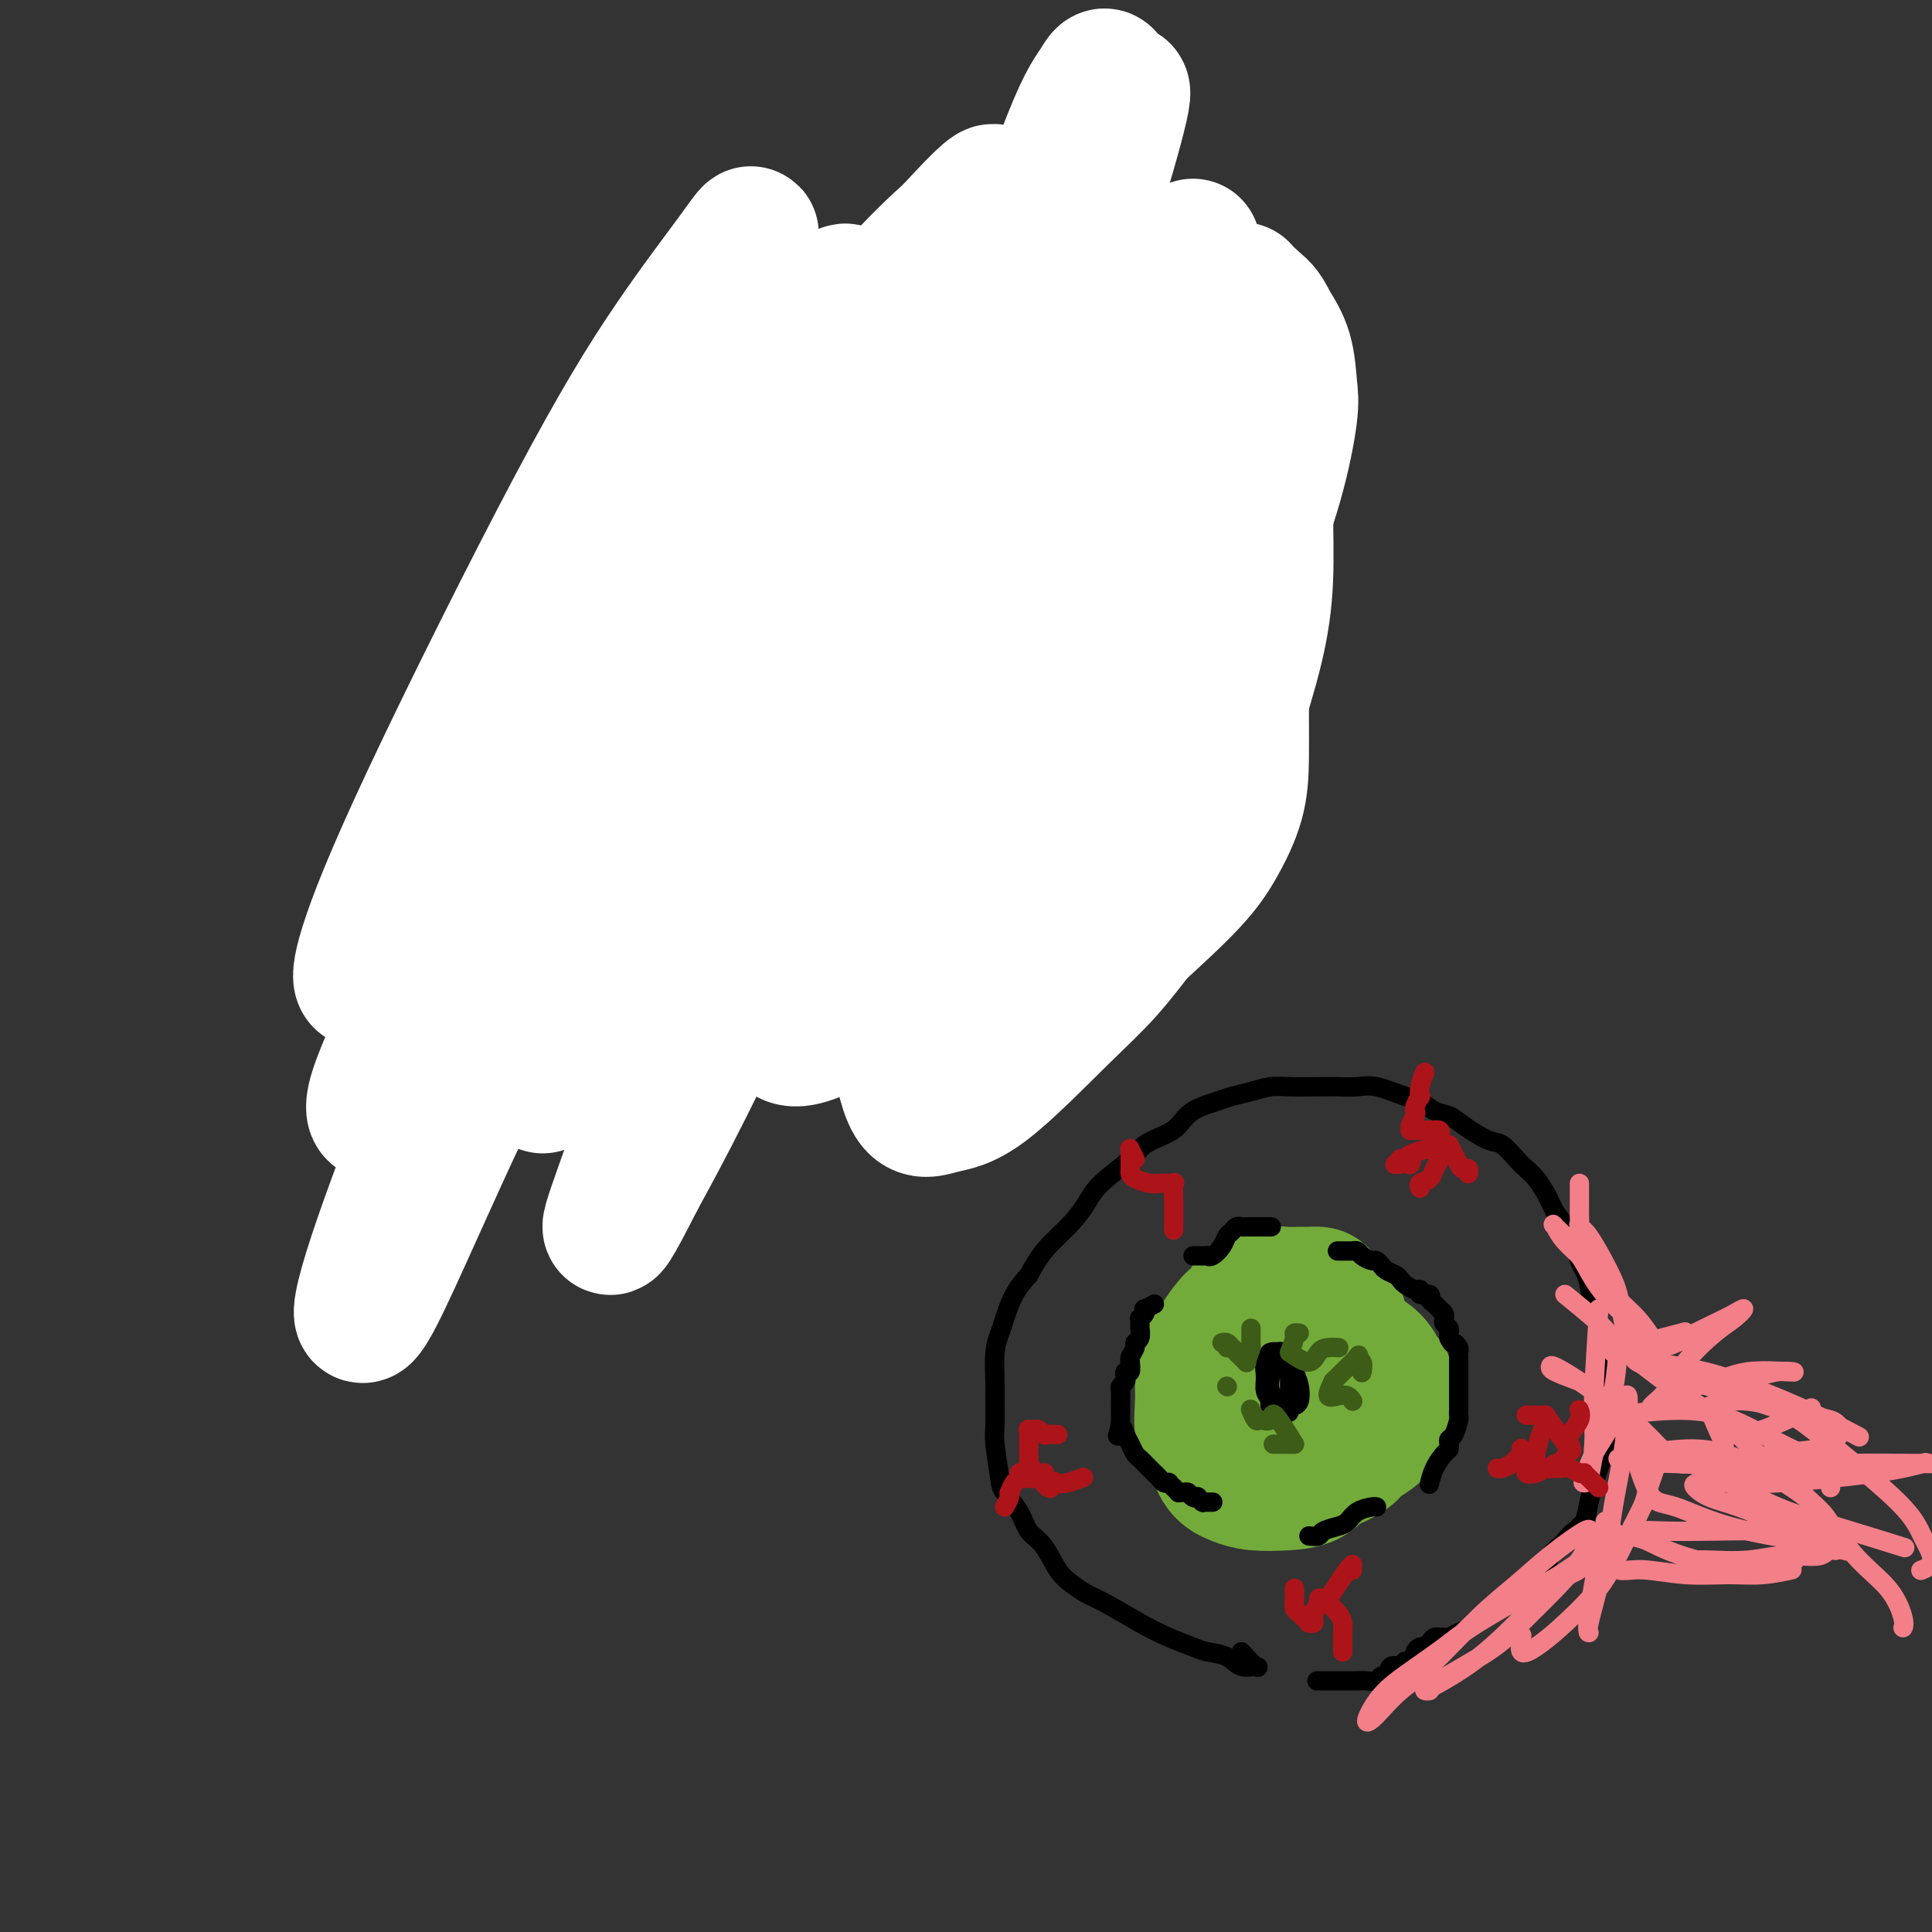 <svg viewBox='0 0 400 400' version='1.1' xmlns='http://www.w3.org/2000/svg' xmlns:xlink='http://www.w3.org/1999/xlink'><rect x="0" y="0" width="400" height="400" fill="#333333" stroke="none"/><g fill='none' stroke='rgb(0,0,0)' stroke-width='6' stroke-linecap='round' stroke-linejoin='round'><path d='M200,72c-2.250,0.525 -4.499,1.050 -7,2c-2.501,0.950 -5.253,2.323 -7,3c-1.747,0.677 -2.488,0.656 -4,1c-1.512,0.344 -3.796,1.053 -6,2c-2.204,0.947 -4.329,2.132 -6,3c-1.671,0.868 -2.887,1.418 -5,3c-2.113,1.582 -5.124,4.196 -7,6c-1.876,1.804 -2.618,2.798 -4,4c-1.382,1.202 -3.403,2.612 -5,4c-1.597,1.388 -2.769,2.754 -5,5c-2.231,2.246 -5.521,5.370 -8,8c-2.479,2.630 -4.149,4.765 -6,7c-1.851,2.235 -3.885,4.571 -6,7c-2.115,2.429 -4.310,4.953 -6,7c-1.690,2.047 -2.873,3.618 -4,6c-1.127,2.382 -2.196,5.576 -3,8c-0.804,2.424 -1.341,4.078 -2,6c-0.659,1.922 -1.438,4.112 -2,6c-0.562,1.888 -0.905,3.474 -1,6c-0.095,2.526 0.058,5.991 0,9c-0.058,3.009 -0.328,5.561 0,8c0.328,2.439 1.253,4.765 2,7c0.747,2.235 1.314,4.377 3,6c1.686,1.623 4.490,2.725 6,4c1.510,1.275 1.724,2.723 4,4c2.276,1.277 6.613,2.382 9,3c2.387,0.618 2.825,0.748 4,1c1.175,0.252 3.088,0.626 5,1'/><path d='M139,209c4.579,1.162 7.028,1.565 9,2c1.972,0.435 3.469,0.900 5,1c1.531,0.100 3.097,-0.166 5,0c1.903,0.166 4.142,0.762 6,1c1.858,0.238 3.333,0.116 5,0c1.667,-0.116 3.526,-0.226 6,0c2.474,0.226 5.564,0.790 8,1c2.436,0.210 4.218,0.068 6,0c1.782,-0.068 3.563,-0.063 6,0c2.437,0.063 5.529,0.183 8,0c2.471,-0.183 4.322,-0.668 6,-1c1.678,-0.332 3.183,-0.512 5,-1c1.817,-0.488 3.946,-1.285 6,-2c2.054,-0.715 4.034,-1.346 6,-2c1.966,-0.654 3.920,-1.329 6,-3c2.080,-1.671 4.286,-4.337 6,-6c1.714,-1.663 2.934,-2.324 4,-3c1.066,-0.676 1.977,-1.367 3,-3c1.023,-1.633 2.159,-4.207 3,-6c0.841,-1.793 1.387,-2.803 2,-4c0.613,-1.197 1.292,-2.581 2,-4c0.708,-1.419 1.446,-2.874 2,-4c0.554,-1.126 0.923,-1.925 1,-3c0.077,-1.075 -0.137,-2.427 0,-4c0.137,-1.573 0.625,-3.368 1,-5c0.375,-1.632 0.636,-3.100 1,-5c0.364,-1.900 0.829,-4.233 1,-6c0.171,-1.767 0.046,-2.968 0,-5c-0.046,-2.032 -0.012,-4.893 0,-7c0.012,-2.107 0.004,-3.459 0,-5c-0.004,-1.541 -0.002,-3.270 0,-5'/><path d='M258,130c0.605,-7.934 0.117,-5.270 0,-5c-0.117,0.270 0.139,-1.855 0,-4c-0.139,-2.145 -0.671,-4.311 -1,-6c-0.329,-1.689 -0.455,-2.903 -1,-4c-0.545,-1.097 -1.508,-2.078 -2,-3c-0.492,-0.922 -0.513,-1.783 -1,-3c-0.487,-1.217 -1.439,-2.788 -2,-4c-0.561,-1.212 -0.732,-2.065 -1,-3c-0.268,-0.935 -0.635,-1.952 -1,-3c-0.365,-1.048 -0.729,-2.127 -1,-3c-0.271,-0.873 -0.450,-1.540 -1,-2c-0.550,-0.460 -1.472,-0.715 -2,-1c-0.528,-0.285 -0.662,-0.601 -1,-1c-0.338,-0.399 -0.879,-0.879 -1,-1c-0.121,-0.121 0.178,0.119 0,0c-0.178,-0.119 -0.834,-0.595 -2,-1c-1.166,-0.405 -2.844,-0.738 -4,-1c-1.156,-0.262 -1.790,-0.452 -3,-1c-1.210,-0.548 -2.996,-1.454 -4,-2c-1.004,-0.546 -1.228,-0.734 -2,-1c-0.772,-0.266 -2.094,-0.611 -3,-1c-0.906,-0.389 -1.398,-0.821 -2,-1c-0.602,-0.179 -1.316,-0.105 -2,0c-0.684,0.105 -1.338,0.239 -2,0c-0.662,-0.239 -1.332,-0.852 -2,-1c-0.668,-0.148 -1.334,0.171 -2,0c-0.666,-0.171 -1.330,-0.830 -2,-1c-0.670,-0.170 -1.344,0.150 -2,0c-0.656,-0.150 -1.292,-0.771 -2,-1c-0.708,-0.229 -1.488,-0.065 -2,0c-0.512,0.065 -0.756,0.033 -1,0'/><path d='M206,76c-2.909,-0.619 -0.680,-0.166 0,0c0.680,0.166 -0.189,0.044 -1,0c-0.811,-0.044 -1.564,-0.012 -2,0c-0.436,0.012 -0.554,0.003 -1,0c-0.446,-0.003 -1.220,-0.001 -2,0c-0.780,0.001 -1.567,0.000 -2,0c-0.433,-0.000 -0.513,0.000 -1,0c-0.487,-0.000 -1.381,-0.000 -2,0c-0.619,0.000 -0.963,0.002 -1,0c-0.037,-0.002 0.233,-0.007 0,0c-0.233,0.007 -0.969,0.026 -1,0c-0.031,-0.026 0.644,-0.098 1,0c0.356,0.098 0.394,0.367 1,0c0.606,-0.367 1.778,-1.368 3,-2c1.222,-0.632 2.492,-0.895 3,-1c0.508,-0.105 0.254,-0.053 0,0'/><path d='M195,169c-2.984,0.830 -5.968,1.659 -8,2c-2.032,0.341 -3.110,0.193 -4,0c-0.890,-0.193 -1.590,-0.429 -2,-1c-0.410,-0.571 -0.530,-1.475 -1,-2c-0.470,-0.525 -1.292,-0.672 -2,-1c-0.708,-0.328 -1.304,-0.838 -2,-2c-0.696,-1.162 -1.492,-2.975 -2,-4c-0.508,-1.025 -0.728,-1.261 -1,-2c-0.272,-0.739 -0.595,-1.983 -1,-3c-0.405,-1.017 -0.893,-1.809 -1,-3c-0.107,-1.191 0.167,-2.781 0,-4c-0.167,-1.219 -0.777,-2.066 -1,-3c-0.223,-0.934 -0.061,-1.955 0,-3c0.061,-1.045 0.019,-2.116 0,-3c-0.019,-0.884 -0.017,-1.583 0,-3c0.017,-1.417 0.049,-3.552 0,-5c-0.049,-1.448 -0.180,-2.209 0,-3c0.180,-0.791 0.672,-1.611 1,-2c0.328,-0.389 0.493,-0.346 1,-1c0.507,-0.654 1.356,-2.005 2,-3c0.644,-0.995 1.083,-1.635 2,-2c0.917,-0.365 2.313,-0.454 3,-1c0.687,-0.546 0.665,-1.550 1,-2c0.335,-0.450 1.028,-0.348 2,-1c0.972,-0.652 2.223,-2.060 3,-3c0.777,-0.940 1.079,-1.411 2,-2c0.921,-0.589 2.460,-1.294 4,-2'/><path d='M191,110c3.775,-3.288 2.712,-2.007 3,-2c0.288,0.007 1.928,-1.261 3,-2c1.072,-0.739 1.578,-0.951 2,-1c0.422,-0.049 0.761,0.064 1,0c0.239,-0.064 0.379,-0.304 1,0c0.621,0.304 1.724,1.153 3,2c1.276,0.847 2.724,1.693 4,3c1.276,1.307 2.380,3.073 3,4c0.620,0.927 0.754,1.013 1,2c0.246,0.987 0.602,2.876 1,4c0.398,1.124 0.838,1.485 1,3c0.162,1.515 0.048,4.184 0,6c-0.048,1.816 -0.029,2.777 0,4c0.029,1.223 0.069,2.706 0,4c-0.069,1.294 -0.246,2.397 -1,4c-0.754,1.603 -2.085,3.704 -3,5c-0.915,1.296 -1.415,1.785 -2,3c-0.585,1.215 -1.255,3.155 -2,4c-0.745,0.845 -1.565,0.593 -2,1c-0.435,0.407 -0.485,1.471 -1,2c-0.515,0.529 -1.493,0.523 -2,1c-0.507,0.477 -0.541,1.438 -1,2c-0.459,0.562 -1.341,0.724 -2,1c-0.659,0.276 -1.093,0.666 -2,1c-0.907,0.334 -2.285,0.611 -3,1c-0.715,0.389 -0.766,0.890 -1,1c-0.234,0.110 -0.651,-0.169 -1,0c-0.349,0.169 -0.630,0.788 -1,1c-0.370,0.212 -0.830,0.019 -1,0c-0.170,-0.019 -0.048,0.138 0,0c0.048,-0.138 0.024,-0.569 0,-1'/><path d='M189,163c-2.598,1.381 -0.593,-0.166 0,-1c0.593,-0.834 -0.225,-0.955 0,-1c0.225,-0.045 1.493,-0.013 2,0c0.507,0.013 0.254,0.006 0,0'/></g>
<g fill='none' stroke='rgb(103,53,148)' stroke-width='6' stroke-linecap='round' stroke-linejoin='round'><path d='M202,145c0.017,0.029 0.034,0.058 0,0c-0.034,-0.058 -0.121,-0.202 -1,1c-0.879,1.202 -2.552,3.748 -4,6c-1.448,2.252 -2.672,4.208 -4,6c-1.328,1.792 -2.762,3.421 -4,5c-1.238,1.579 -2.280,3.107 -3,4c-0.720,0.893 -1.116,1.150 -1,1c0.116,-0.150 0.745,-0.708 1,-1c0.255,-0.292 0.137,-0.319 1,-1c0.863,-0.681 2.707,-2.018 4,-4c1.293,-1.982 2.034,-4.611 3,-6c0.966,-1.389 2.157,-1.539 3,-2c0.843,-0.461 1.339,-1.234 2,-2c0.661,-0.766 1.486,-1.524 2,-2c0.514,-0.476 0.717,-0.669 1,-1c0.283,-0.331 0.646,-0.799 1,-1c0.354,-0.201 0.699,-0.136 1,0c0.301,0.136 0.558,0.343 0,1c-0.558,0.657 -1.933,1.763 -3,3c-1.067,1.237 -1.827,2.604 -3,4c-1.173,1.396 -2.757,2.820 -4,4c-1.243,1.180 -2.143,2.116 -3,3c-0.857,0.884 -1.672,1.717 -2,2c-0.328,0.283 -0.171,0.015 0,0c0.171,-0.015 0.355,0.223 2,-1c1.645,-1.223 4.751,-3.906 7,-6c2.249,-2.094 3.643,-3.598 5,-5c1.357,-1.402 2.679,-2.701 4,-4'/><path d='M207,149c3.606,-3.101 3.620,-2.853 4,-3c0.380,-0.147 1.126,-0.689 1,-1c-0.126,-0.311 -1.123,-0.393 -2,0c-0.877,0.393 -1.636,1.260 -4,3c-2.364,1.740 -6.335,4.354 -9,6c-2.665,1.646 -4.024,2.324 -5,3c-0.976,0.676 -1.569,1.349 -2,2c-0.431,0.651 -0.699,1.280 0,1c0.699,-0.280 2.367,-1.470 4,-3c1.633,-1.530 3.232,-3.401 5,-5c1.768,-1.599 3.704,-2.925 5,-4c1.296,-1.075 1.950,-1.897 3,-3c1.050,-1.103 2.494,-2.487 3,-3c0.506,-0.513 0.072,-0.157 0,0c-0.072,0.157 0.217,0.113 0,0c-0.217,-0.113 -0.939,-0.297 -2,0c-1.061,0.297 -2.462,1.075 -5,3c-2.538,1.925 -6.214,4.996 -9,7c-2.786,2.004 -4.681,2.941 -6,4c-1.319,1.059 -2.062,2.240 -3,3c-0.938,0.760 -2.071,1.099 -2,1c0.071,-0.099 1.347,-0.636 2,-1c0.653,-0.364 0.682,-0.557 1,-1c0.318,-0.443 0.926,-1.137 2,-2c1.074,-0.863 2.614,-1.894 4,-3c1.386,-1.106 2.619,-2.286 4,-4c1.381,-1.714 2.910,-3.961 4,-5c1.090,-1.039 1.740,-0.868 2,-1c0.260,-0.132 0.130,-0.566 0,-1'/><path d='M202,142c2.364,-2.445 -0.224,-0.056 -1,1c-0.776,1.056 0.262,0.779 -1,2c-1.262,1.221 -4.822,3.940 -7,6c-2.178,2.060 -2.974,3.461 -4,5c-1.026,1.539 -2.281,3.217 -3,4c-0.719,0.783 -0.903,0.672 -1,1c-0.097,0.328 -0.106,1.095 0,1c0.106,-0.095 0.326,-1.051 1,-2c0.674,-0.949 1.803,-1.891 3,-3c1.197,-1.109 2.464,-2.385 4,-4c1.536,-1.615 3.341,-3.568 5,-5c1.659,-1.432 3.171,-2.342 4,-3c0.829,-0.658 0.975,-1.066 1,-1c0.025,0.066 -0.071,0.604 0,1c0.071,0.396 0.308,0.650 0,1c-0.308,0.350 -1.163,0.796 -2,2c-0.837,1.204 -1.656,3.166 -3,5c-1.344,1.834 -3.213,3.541 -5,5c-1.787,1.459 -3.494,2.670 -5,4c-1.506,1.330 -2.812,2.778 -4,4c-1.188,1.222 -2.258,2.218 -3,3c-0.742,0.782 -1.156,1.350 -1,1c0.156,-0.350 0.880,-1.619 1,-2c0.120,-0.381 -0.365,0.127 1,-1c1.365,-1.127 4.581,-3.888 7,-6c2.419,-2.112 4.040,-3.575 6,-5c1.960,-1.425 4.257,-2.813 6,-4c1.743,-1.187 2.931,-2.174 4,-3c1.069,-0.826 2.019,-1.492 3,-2c0.981,-0.508 1.995,-0.860 2,-1c0.005,-0.140 -0.997,-0.070 -2,0'/><path d='M208,146c3.968,-3.294 0.386,-0.031 -1,1c-1.386,1.031 -0.578,-0.172 -2,1c-1.422,1.172 -5.073,4.719 -8,7c-2.927,2.281 -5.128,3.295 -7,5c-1.872,1.705 -3.413,4.100 -5,6c-1.587,1.900 -3.221,3.306 -4,4c-0.779,0.694 -0.705,0.678 -1,1c-0.295,0.322 -0.959,0.984 -1,1c-0.041,0.016 0.542,-0.613 1,-1c0.458,-0.387 0.791,-0.531 1,-1c0.209,-0.469 0.294,-1.264 1,-2c0.706,-0.736 2.032,-1.414 4,-3c1.968,-1.586 4.576,-4.081 6,-6c1.424,-1.919 1.664,-3.261 2,-4c0.336,-0.739 0.769,-0.874 1,-1c0.231,-0.126 0.259,-0.243 0,0c-0.259,0.243 -0.804,0.845 -2,2c-1.196,1.155 -3.041,2.861 -5,5c-1.959,2.139 -4.031,4.709 -6,7c-1.969,2.291 -3.836,4.301 -5,6c-1.164,1.699 -1.626,3.086 -2,4c-0.374,0.914 -0.660,1.356 0,1c0.660,-0.356 2.267,-1.510 4,-3c1.733,-1.490 3.593,-3.316 5,-5c1.407,-1.684 2.363,-3.224 4,-5c1.637,-1.776 3.955,-3.786 5,-5c1.045,-1.214 0.816,-1.632 1,-2c0.184,-0.368 0.781,-0.686 1,-1c0.219,-0.314 0.059,-0.623 0,-1c-0.059,-0.377 -0.017,-0.822 0,-1c0.017,-0.178 0.008,-0.089 0,0'/><path d='M195,156c3.155,-3.404 1.041,-0.912 0,0c-1.041,0.912 -1.011,0.246 -1,0c0.011,-0.246 0.003,-0.070 0,0c-0.003,0.070 -0.002,0.035 0,0'/><path d='M181,159c-1.699,1.203 -3.397,2.406 -4,3c-0.603,0.594 -0.110,0.581 0,1c0.110,0.419 -0.164,1.272 0,1c0.164,-0.272 0.766,-1.669 1,-2c0.234,-0.331 0.101,0.404 1,0c0.899,-0.404 2.830,-1.946 4,-3c1.170,-1.054 1.580,-1.620 2,-2c0.420,-0.380 0.852,-0.576 1,-1c0.148,-0.424 0.012,-1.077 0,-1c-0.012,0.077 0.099,0.885 0,1c-0.099,0.115 -0.409,-0.462 -1,0c-0.591,0.462 -1.463,1.964 -2,3c-0.537,1.036 -0.740,1.606 -1,2c-0.260,0.394 -0.576,0.612 -1,1c-0.424,0.388 -0.957,0.945 -1,1c-0.043,0.055 0.404,-0.392 1,-1c0.596,-0.608 1.340,-1.378 2,-2c0.660,-0.622 1.235,-1.095 2,-2c0.765,-0.905 1.719,-2.243 2,-3c0.281,-0.757 -0.110,-0.935 0,-1c0.110,-0.065 0.722,-0.018 1,0c0.278,0.018 0.222,0.005 0,0c-0.222,-0.005 -0.611,-0.003 -1,0'/><path d='M187,154c1.337,-1.252 -0.321,-0.383 -1,0c-0.679,0.383 -0.378,0.280 -1,1c-0.622,0.720 -2.165,2.262 -3,3c-0.835,0.738 -0.961,0.672 -1,1c-0.039,0.328 0.009,1.050 0,1c-0.009,-0.050 -0.073,-0.871 0,-1c0.073,-0.129 0.284,0.433 1,0c0.716,-0.433 1.936,-1.863 3,-3c1.064,-1.137 1.973,-1.981 3,-3c1.027,-1.019 2.173,-2.213 3,-3c0.827,-0.787 1.335,-1.167 2,-2c0.665,-0.833 1.486,-2.119 2,-3c0.514,-0.881 0.722,-1.358 1,-2c0.278,-0.642 0.628,-1.451 1,-2c0.372,-0.549 0.766,-0.839 1,-1c0.234,-0.161 0.306,-0.192 0,0c-0.306,0.192 -0.992,0.608 -2,1c-1.008,0.392 -2.339,0.761 -4,2c-1.661,1.239 -3.654,3.347 -5,5c-1.346,1.653 -2.047,2.851 -3,4c-0.953,1.149 -2.157,2.247 -3,3c-0.843,0.753 -1.324,1.159 -1,1c0.324,-0.159 1.453,-0.883 3,-2c1.547,-1.117 3.511,-2.626 5,-4c1.489,-1.374 2.501,-2.614 4,-4c1.499,-1.386 3.484,-2.918 5,-4c1.516,-1.082 2.562,-1.714 4,-3c1.438,-1.286 3.268,-3.224 4,-4c0.732,-0.776 0.366,-0.388 0,0'/><path d='M205,135c3.681,-2.832 0.883,0.088 0,1c-0.883,0.912 0.150,-0.183 -1,1c-1.150,1.183 -4.484,4.646 -7,7c-2.516,2.354 -4.213,3.599 -6,5c-1.787,1.401 -3.664,2.957 -5,4c-1.336,1.043 -2.132,1.572 -3,2c-0.868,0.428 -1.809,0.753 -2,1c-0.191,0.247 0.367,0.415 1,0c0.633,-0.415 1.341,-1.414 3,-3c1.659,-1.586 4.269,-3.759 6,-5c1.731,-1.241 2.583,-1.548 5,-3c2.417,-1.452 6.397,-4.047 9,-6c2.603,-1.953 3.827,-3.264 5,-4c1.173,-0.736 2.295,-0.897 3,-1c0.705,-0.103 0.993,-0.148 1,0c0.007,0.148 -0.266,0.488 -1,1c-0.734,0.512 -1.927,1.198 -3,2c-1.073,0.802 -2.026,1.722 -4,3c-1.974,1.278 -4.970,2.913 -7,4c-2.030,1.087 -3.093,1.624 -4,2c-0.907,0.376 -1.656,0.589 -2,1c-0.344,0.411 -0.283,1.018 0,1c0.283,-0.018 0.788,-0.661 1,-1c0.212,-0.339 0.131,-0.375 1,-1c0.869,-0.625 2.689,-1.839 4,-3c1.311,-1.161 2.114,-2.270 3,-3c0.886,-0.730 1.854,-1.081 3,-2c1.146,-0.919 2.470,-2.405 3,-3c0.530,-0.595 0.265,-0.297 0,0'/><path d='M208,135c2.501,-2.300 1.255,-1.551 0,-1c-1.255,0.551 -2.519,0.905 -4,2c-1.481,1.095 -3.178,2.931 -5,4c-1.822,1.069 -3.770,1.372 -5,2c-1.230,0.628 -1.742,1.581 -2,2c-0.258,0.419 -0.262,0.305 0,0c0.262,-0.305 0.789,-0.801 1,-1c0.211,-0.199 0.105,-0.099 0,0'/><path d='M207,123c0.031,-0.039 0.061,-0.077 0,0c-0.061,0.077 -0.214,0.270 0,1c0.214,0.730 0.793,1.996 1,3c0.207,1.004 0.041,1.747 0,3c-0.041,1.253 0.042,3.015 0,4c-0.042,0.985 -0.208,1.193 0,2c0.208,0.807 0.789,2.214 1,3c0.211,0.786 0.053,0.951 0,1c-0.053,0.049 0.001,-0.017 0,0c-0.001,0.017 -0.057,0.119 0,0c0.057,-0.119 0.225,-0.458 0,-1c-0.225,-0.542 -0.844,-1.287 -1,-2c-0.156,-0.713 0.151,-1.396 0,-2c-0.151,-0.604 -0.759,-1.131 -1,-2c-0.241,-0.869 -0.116,-2.082 0,-3c0.116,-0.918 0.224,-1.541 0,-2c-0.224,-0.459 -0.778,-0.753 -1,-1c-0.222,-0.247 -0.111,-0.448 0,-1c0.111,-0.552 0.222,-1.456 0,-2c-0.222,-0.544 -0.778,-0.727 -1,-1c-0.222,-0.273 -0.111,-0.637 0,-1'/><path d='M205,122c-0.619,-2.881 -0.166,-1.584 0,-1c0.166,0.584 0.044,0.455 0,0c-0.044,-0.455 -0.012,-1.235 0,-2c0.012,-0.765 0.003,-1.514 0,-2c-0.003,-0.486 -0.001,-0.709 0,-1c0.001,-0.291 0.000,-0.650 0,-1c-0.000,-0.350 0.000,-0.691 0,-1c-0.000,-0.309 -0.001,-0.587 0,-1c0.001,-0.413 0.003,-0.962 0,-1c-0.003,-0.038 -0.012,0.436 0,1c0.012,0.564 0.046,1.220 0,2c-0.046,0.780 -0.171,1.686 0,3c0.171,1.314 0.638,3.038 1,4c0.362,0.962 0.619,1.162 1,2c0.381,0.838 0.887,2.315 1,3c0.113,0.685 -0.166,0.579 0,1c0.166,0.421 0.776,1.371 1,2c0.224,0.629 0.060,0.938 0,1c-0.060,0.062 -0.016,-0.124 0,0c0.016,0.124 0.004,0.559 0,1c-0.004,0.441 -0.001,0.888 0,1c0.001,0.112 0.000,-0.111 0,0c-0.000,0.111 -0.000,0.555 0,1c0.000,0.445 0.000,0.889 0,1c-0.000,0.111 -0.000,-0.111 0,0c0.000,0.111 0.000,0.556 0,1'/><path d='M209,136c0.623,3.610 0.182,1.135 0,0c-0.182,-1.135 -0.105,-0.931 0,-1c0.105,-0.069 0.238,-0.413 0,-1c-0.238,-0.587 -0.848,-1.417 -1,-2c-0.152,-0.583 0.155,-0.919 0,-2c-0.155,-1.081 -0.773,-2.907 -1,-4c-0.227,-1.093 -0.065,-1.451 0,-2c0.065,-0.549 0.032,-1.287 0,-2c-0.032,-0.713 -0.065,-1.399 0,-2c0.065,-0.601 0.227,-1.117 0,-2c-0.227,-0.883 -0.845,-2.134 -1,-3c-0.155,-0.866 0.151,-1.346 0,-2c-0.151,-0.654 -0.759,-1.482 -1,-2c-0.241,-0.518 -0.116,-0.727 0,-1c0.116,-0.273 0.224,-0.610 0,-1c-0.224,-0.390 -0.781,-0.834 -1,-1c-0.219,-0.166 -0.100,-0.053 0,0c0.100,0.053 0.182,0.046 0,0c-0.182,-0.046 -0.628,-0.131 -1,0c-0.372,0.131 -0.670,0.477 -1,1c-0.330,0.523 -0.693,1.223 -1,2c-0.307,0.777 -0.558,1.632 -1,3c-0.442,1.368 -1.074,3.248 -2,5c-0.926,1.752 -2.145,3.377 -3,5c-0.855,1.623 -1.346,3.245 -2,5c-0.654,1.755 -1.473,3.644 -2,5c-0.527,1.356 -0.764,2.178 -1,3'/><path d='M190,137c-2.379,4.974 -1.325,2.907 -1,2c0.325,-0.907 -0.079,-0.656 0,-1c0.079,-0.344 0.641,-1.284 1,-2c0.359,-0.716 0.517,-1.207 1,-2c0.483,-0.793 1.292,-1.888 2,-4c0.708,-2.112 1.315,-5.240 2,-7c0.685,-1.760 1.449,-2.152 2,-3c0.551,-0.848 0.890,-2.153 1,-3c0.110,-0.847 -0.008,-1.235 0,-1c0.008,0.235 0.143,1.095 0,2c-0.143,0.905 -0.563,1.857 -1,3c-0.437,1.143 -0.892,2.478 -2,5c-1.108,2.522 -2.868,6.232 -4,9c-1.132,2.768 -1.637,4.594 -2,6c-0.363,1.406 -0.584,2.392 -1,3c-0.416,0.608 -1.027,0.839 -1,1c0.027,0.161 0.693,0.250 1,0c0.307,-0.250 0.255,-0.841 1,-2c0.745,-1.159 2.287,-2.886 4,-5c1.713,-2.114 3.598,-4.617 5,-7c1.402,-2.383 2.323,-4.648 4,-7c1.677,-2.352 4.111,-4.790 5,-6c0.889,-1.210 0.234,-1.190 0,-1c-0.234,0.190 -0.048,0.551 0,1c0.048,0.449 -0.042,0.988 -1,3c-0.958,2.012 -2.782,5.498 -4,8c-1.218,2.502 -1.828,4.020 -3,6c-1.172,1.980 -2.906,4.423 -4,6c-1.094,1.577 -1.547,2.289 -2,3'/><path d='M193,144c-2.557,4.339 -1.950,2.186 -2,2c-0.050,-0.186 -0.757,1.594 -1,2c-0.243,0.406 -0.021,-0.560 0,-1c0.021,-0.440 -0.160,-0.352 0,-1c0.160,-0.648 0.659,-2.033 2,-5c1.341,-2.967 3.523,-7.516 5,-10c1.477,-2.484 2.250,-2.902 3,-4c0.750,-1.098 1.476,-2.876 2,-4c0.524,-1.124 0.845,-1.594 1,-2c0.155,-0.406 0.144,-0.750 0,-1c-0.144,-0.250 -0.422,-0.408 -1,0c-0.578,0.408 -1.455,1.381 -3,3c-1.545,1.619 -3.759,3.885 -6,6c-2.241,2.115 -4.509,4.079 -7,7c-2.491,2.921 -5.203,6.797 -7,9c-1.797,2.203 -2.677,2.732 -3,3c-0.323,0.268 -0.087,0.276 0,0c0.087,-0.276 0.026,-0.837 0,-1c-0.026,-0.163 -0.017,0.073 1,-1c1.017,-1.073 3.043,-3.454 4,-5c0.957,-1.546 0.845,-2.257 1,-3c0.155,-0.743 0.578,-1.519 1,-2c0.422,-0.481 0.844,-0.668 1,-1c0.156,-0.332 0.044,-0.809 0,-1c-0.044,-0.191 -0.022,-0.095 0,0'/><path d='M176,159c-0.422,0.120 -0.845,0.240 -1,0c-0.155,-0.240 -0.043,-0.840 0,-1c0.043,-0.160 0.017,0.119 0,0c-0.017,-0.119 -0.026,-0.636 0,-1c0.026,-0.364 0.087,-0.573 0,-1c-0.087,-0.427 -0.322,-1.070 0,-2c0.322,-0.930 1.200,-2.148 2,-3c0.800,-0.852 1.520,-1.339 2,-2c0.480,-0.661 0.718,-1.497 1,-2c0.282,-0.503 0.608,-0.672 1,-1c0.392,-0.328 0.850,-0.814 1,-1c0.150,-0.186 -0.009,-0.073 0,0c0.009,0.073 0.186,0.106 0,0c-0.186,-0.106 -0.733,-0.353 -1,0c-0.267,0.353 -0.252,1.304 -1,2c-0.748,0.696 -2.258,1.135 -3,2c-0.742,0.865 -0.716,2.157 -1,3c-0.284,0.843 -0.879,1.239 -1,1c-0.121,-0.239 0.233,-1.113 1,-2c0.767,-0.887 1.946,-1.785 3,-3c1.054,-1.215 1.981,-2.745 3,-4c1.019,-1.255 2.129,-2.233 3,-3c0.871,-0.767 1.504,-1.322 2,-2c0.496,-0.678 0.856,-1.479 1,-2c0.144,-0.521 0.072,-0.760 0,-1'/><path d='M188,136c1.820,-2.461 0.369,-0.615 0,0c-0.369,0.615 0.344,-0.001 0,0c-0.344,0.001 -1.746,0.621 -2,1c-0.254,0.379 0.639,0.519 -1,2c-1.639,1.481 -5.811,4.304 -8,6c-2.189,1.696 -2.396,2.265 -3,3c-0.604,0.735 -1.607,1.636 -2,2c-0.393,0.364 -0.177,0.191 0,0c0.177,-0.191 0.316,-0.399 2,-2c1.684,-1.601 4.913,-4.597 7,-7c2.087,-2.403 3.032,-4.215 4,-6c0.968,-1.785 1.960,-3.542 3,-5c1.040,-1.458 2.126,-2.617 3,-4c0.874,-1.383 1.534,-2.990 2,-4c0.466,-1.010 0.738,-1.424 1,-2c0.262,-0.576 0.513,-1.315 1,-2c0.487,-0.685 1.211,-1.317 2,-2c0.789,-0.683 1.643,-1.419 2,-2c0.357,-0.581 0.216,-1.009 0,-1c-0.216,0.009 -0.508,0.453 -1,1c-0.492,0.547 -1.183,1.197 -2,2c-0.817,0.803 -1.761,1.760 -3,3c-1.239,1.240 -2.775,2.763 -4,4c-1.225,1.237 -2.141,2.189 -3,3c-0.859,0.811 -1.661,1.480 -2,2c-0.339,0.520 -0.215,0.892 0,1c0.215,0.108 0.519,-0.048 1,-1c0.481,-0.952 1.137,-2.701 2,-4c0.863,-1.299 1.931,-2.150 3,-3'/><path d='M190,121c1.211,-1.719 1.238,-2.517 2,-4c0.762,-1.483 2.258,-3.651 3,-5c0.742,-1.349 0.731,-1.879 1,-2c0.269,-0.121 0.818,0.165 1,0c0.182,-0.165 -0.001,-0.782 0,-1c0.001,-0.218 0.188,-0.036 0,0c-0.188,0.036 -0.751,-0.075 -1,0c-0.249,0.075 -0.184,0.337 -1,1c-0.816,0.663 -2.511,1.726 -4,3c-1.489,1.274 -2.771,2.759 -5,5c-2.229,2.241 -5.405,5.238 -7,7c-1.595,1.762 -1.609,2.291 -2,3c-0.391,0.709 -1.160,1.600 -1,1c0.160,-0.600 1.249,-2.691 2,-4c0.751,-1.309 1.164,-1.838 2,-3c0.836,-1.162 2.093,-2.958 3,-4c0.907,-1.042 1.463,-1.329 2,-2c0.537,-0.671 1.055,-1.726 1,-2c-0.055,-0.274 -0.683,0.235 -2,2c-1.317,1.765 -3.323,4.788 -5,7c-1.677,2.212 -3.026,3.613 -4,5c-0.974,1.387 -1.573,2.761 -2,4c-0.427,1.239 -0.681,2.342 -1,3c-0.319,0.658 -0.701,0.869 -1,1c-0.299,0.131 -0.514,0.180 0,0c0.514,-0.180 1.757,-0.590 3,-1'/><path d='M174,135c0.603,0.270 2.611,-2.555 4,-4c1.389,-1.445 2.159,-1.510 3,-2c0.841,-0.490 1.753,-1.406 2,-2c0.247,-0.594 -0.172,-0.864 0,-1c0.172,-0.136 0.933,-0.136 1,0c0.067,0.136 -0.560,0.407 -1,1c-0.440,0.593 -0.692,1.508 -1,3c-0.308,1.492 -0.672,3.560 -1,5c-0.328,1.440 -0.619,2.252 -1,3c-0.381,0.748 -0.852,1.433 -1,2c-0.148,0.567 0.026,1.016 0,1c-0.026,-0.016 -0.252,-0.495 0,-1c0.252,-0.505 0.982,-1.034 2,-3c1.018,-1.966 2.325,-5.367 3,-7c0.675,-1.633 0.718,-1.496 1,-2c0.282,-0.504 0.801,-1.650 1,-2c0.199,-0.350 0.076,0.094 0,0c-0.076,-0.094 -0.105,-0.727 0,-1c0.105,-0.273 0.345,-0.187 0,0c-0.345,0.187 -1.273,0.473 -2,1c-0.727,0.527 -1.252,1.295 -2,2c-0.748,0.705 -1.718,1.349 -3,3c-1.282,1.651 -2.877,4.310 -4,6c-1.123,1.690 -1.776,2.411 -2,3c-0.224,0.589 -0.019,1.044 0,1c0.019,-0.044 -0.149,-0.589 0,-1c0.149,-0.411 0.614,-0.689 1,-1c0.386,-0.311 0.693,-0.656 1,-1'/><path d='M175,138c0.237,-0.468 -0.171,-0.638 0,-1c0.171,-0.362 0.922,-0.916 1,-1c0.078,-0.084 -0.516,0.303 -1,1c-0.484,0.697 -0.859,1.704 -1,2c-0.141,0.296 -0.049,-0.120 -1,1c-0.951,1.120 -2.945,3.775 -4,5c-1.055,1.225 -1.172,1.021 -1,1c0.172,-0.021 0.632,0.141 1,0c0.368,-0.141 0.645,-0.584 1,-1c0.355,-0.416 0.788,-0.804 2,-2c1.212,-1.196 3.203,-3.199 4,-4c0.797,-0.801 0.398,-0.401 0,0'/></g>
<g fill='none' stroke='rgb(0,0,0)' stroke-width='6' stroke-linecap='round' stroke-linejoin='round'><path d='M194,141c-1.207,-0.018 -2.414,-0.036 -3,0c-0.586,0.036 -0.550,0.125 -1,0c-0.450,-0.125 -1.385,-0.465 -2,-1c-0.615,-0.535 -0.909,-1.267 -1,-2c-0.091,-0.733 0.021,-1.467 0,-2c-0.021,-0.533 -0.176,-0.863 0,-2c0.176,-1.137 0.681,-3.079 1,-4c0.319,-0.921 0.451,-0.821 1,-1c0.549,-0.179 1.514,-0.636 2,-1c0.486,-0.364 0.494,-0.634 1,-1c0.506,-0.366 1.509,-0.828 2,-1c0.491,-0.172 0.471,-0.053 1,0c0.529,0.053 1.606,0.040 2,0c0.394,-0.040 0.103,-0.107 0,0c-0.103,0.107 -0.020,0.387 0,1c0.020,0.613 -0.024,1.557 0,2c0.024,0.443 0.115,0.384 0,1c-0.115,0.616 -0.435,1.907 -1,3c-0.565,1.093 -1.375,1.988 -2,3c-0.625,1.012 -1.065,2.142 -2,3c-0.935,0.858 -2.364,1.442 -3,2c-0.636,0.558 -0.480,1.088 0,1c0.480,-0.088 1.283,-0.793 2,-2c0.717,-1.207 1.348,-2.916 2,-4c0.652,-1.084 1.326,-1.542 2,-2'/><path d='M195,134c1.106,-1.492 0.871,-1.721 1,-2c0.129,-0.279 0.623,-0.609 1,-1c0.377,-0.391 0.636,-0.845 1,-1c0.364,-0.155 0.831,-0.011 1,0c0.169,0.011 0.038,-0.110 0,0c-0.038,0.110 0.015,0.453 0,1c-0.015,0.547 -0.099,1.299 0,2c0.099,0.701 0.381,1.351 0,2c-0.381,0.649 -1.423,1.298 -2,2c-0.577,0.702 -0.687,1.459 -1,2c-0.313,0.541 -0.830,0.867 -1,1c-0.170,0.133 0.006,0.072 0,0c-0.006,-0.072 -0.194,-0.153 0,-1c0.194,-0.847 0.771,-2.458 2,-4c1.229,-1.542 3.110,-3.016 4,-4c0.890,-0.984 0.788,-1.479 1,-2c0.212,-0.521 0.737,-1.068 1,-1c0.263,0.068 0.263,0.750 0,1c-0.263,0.250 -0.790,0.067 -1,0c-0.210,-0.067 -0.102,-0.017 -1,1c-0.898,1.017 -2.802,3.002 -4,4c-1.198,0.998 -1.691,1.010 -2,1c-0.309,-0.010 -0.434,-0.043 -1,0c-0.566,0.043 -1.574,0.163 -2,0c-0.426,-0.163 -0.269,-0.608 0,-1c0.269,-0.392 0.649,-0.732 1,-1c0.351,-0.268 0.671,-0.464 1,-1c0.329,-0.536 0.665,-1.414 1,-2c0.335,-0.586 0.667,-0.882 1,-1c0.333,-0.118 0.666,-0.059 1,0'/><path d='M197,129c0.508,-0.672 0.279,0.648 0,1c-0.279,0.352 -0.607,-0.264 -1,0c-0.393,0.264 -0.852,1.408 -2,3c-1.148,1.592 -2.985,3.632 -4,5c-1.015,1.368 -1.209,2.062 -2,3c-0.791,0.938 -2.180,2.118 -2,2c0.180,-0.118 1.929,-1.534 3,-3c1.071,-1.466 1.462,-2.980 2,-4c0.538,-1.020 1.222,-1.544 2,-2c0.778,-0.456 1.651,-0.845 2,-1c0.349,-0.155 0.175,-0.078 0,0'/><path d='M195,136c-0.053,0.172 -0.106,0.344 0,0c0.106,-0.344 0.370,-1.203 1,-2c0.630,-0.797 1.625,-1.533 2,-2c0.375,-0.467 0.128,-0.664 0,-1c-0.128,-0.336 -0.137,-0.812 0,-1c0.137,-0.188 0.422,-0.089 0,1c-0.422,1.089 -1.549,3.168 -2,4c-0.451,0.832 -0.225,0.416 0,0'/></g>
<g fill='none' stroke='rgb(173,20,25)' stroke-width='6' stroke-linecap='round' stroke-linejoin='round'><path d='M164,152c-0.024,0.462 -0.048,0.925 0,1c0.048,0.075 0.168,-0.237 0,0c-0.168,0.237 -0.625,1.024 -1,2c-0.375,0.976 -0.668,2.141 -1,3c-0.332,0.859 -0.703,1.413 -1,2c-0.297,0.587 -0.520,1.207 -1,2c-0.480,0.793 -1.218,1.759 -2,3c-0.782,1.241 -1.610,2.757 -2,4c-0.390,1.243 -0.343,2.213 -1,3c-0.657,0.787 -2.017,1.390 -3,2c-0.983,0.610 -1.587,1.227 -2,2c-0.413,0.773 -0.633,1.703 -1,2c-0.367,0.297 -0.880,-0.039 -1,0c-0.120,0.039 0.153,0.454 0,0c-0.153,-0.454 -0.732,-1.777 -1,-3c-0.268,-1.223 -0.225,-2.345 0,-5c0.225,-2.655 0.630,-6.842 1,-9c0.370,-2.158 0.703,-2.287 1,-3c0.297,-0.713 0.557,-2.010 0,-2c-0.557,0.010 -1.933,1.326 -3,3c-1.067,1.674 -1.826,3.706 -3,5c-1.174,1.294 -2.762,1.849 -5,4c-2.238,2.151 -5.126,5.896 -7,8c-1.874,2.104 -2.735,2.566 -3,3c-0.265,0.434 0.067,0.838 0,1c-0.067,0.162 -0.534,0.081 -1,0'/><path d='M127,180c-3.646,3.412 -1.759,0.943 -1,0c0.759,-0.943 0.392,-0.361 0,0c-0.392,0.361 -0.809,0.499 -1,0c-0.191,-0.499 -0.157,-1.636 0,-3c0.157,-1.364 0.436,-2.955 1,-5c0.564,-2.045 1.412,-4.542 2,-6c0.588,-1.458 0.916,-1.875 1,-2c0.084,-0.125 -0.078,0.042 0,0c0.078,-0.042 0.394,-0.294 0,0c-0.394,0.294 -1.499,1.133 -3,3c-1.501,1.867 -3.400,4.763 -5,7c-1.600,2.237 -2.902,3.814 -4,5c-1.098,1.186 -1.993,1.980 -3,3c-1.007,1.020 -2.125,2.265 -3,3c-0.875,0.735 -1.505,0.961 -2,1c-0.495,0.039 -0.853,-0.108 -1,0c-0.147,0.108 -0.082,0.473 0,0c0.082,-0.473 0.179,-1.783 0,-3c-0.179,-1.217 -0.636,-2.341 0,-4c0.636,-1.659 2.364,-3.854 3,-5c0.636,-1.146 0.179,-1.244 0,-1c-0.179,0.244 -0.082,0.832 0,1c0.082,0.168 0.148,-0.082 -1,1c-1.148,1.082 -3.512,3.495 -5,5c-1.488,1.505 -2.101,2.102 -3,3c-0.899,0.898 -2.083,2.097 -3,3c-0.917,0.903 -1.565,1.510 -2,2c-0.435,0.490 -0.656,0.863 -1,1c-0.344,0.137 -0.813,0.039 -1,0c-0.187,-0.039 -0.094,-0.020 0,0'/><path d='M95,189c-2.653,2.037 -1.286,-0.370 -1,-2c0.286,-1.630 -0.508,-2.483 -1,-3c-0.492,-0.517 -0.682,-0.699 -1,-1c-0.318,-0.301 -0.766,-0.720 -1,-1c-0.234,-0.280 -0.255,-0.422 0,-1c0.255,-0.578 0.787,-1.594 1,-2c0.213,-0.406 0.106,-0.203 0,0'/><path d='M169,128c-0.032,0.112 -0.064,0.223 0,0c0.064,-0.223 0.224,-0.781 0,-1c-0.224,-0.219 -0.834,-0.099 -1,0c-0.166,0.099 0.110,0.179 0,0c-0.110,-0.179 -0.607,-0.615 -1,-1c-0.393,-0.385 -0.684,-0.719 -1,-1c-0.316,-0.281 -0.659,-0.510 -1,-1c-0.341,-0.490 -0.680,-1.241 -1,-2c-0.320,-0.759 -0.622,-1.527 -1,-2c-0.378,-0.473 -0.834,-0.652 -1,-1c-0.166,-0.348 -0.044,-0.864 0,-1c0.044,-0.136 0.008,0.107 0,0c-0.008,-0.107 0.012,-0.565 0,-1c-0.012,-0.435 -0.057,-0.849 0,-1c0.057,-0.151 0.215,-0.041 0,0c-0.215,0.041 -0.805,0.011 -1,0c-0.195,-0.011 0.004,-0.003 0,0c-0.004,0.003 -0.211,0.002 -1,0c-0.789,-0.002 -2.162,-0.003 -3,0c-0.838,0.003 -1.142,0.011 -2,0c-0.858,-0.011 -2.269,-0.041 -3,0c-0.731,0.041 -0.780,0.155 -1,0c-0.220,-0.155 -0.610,-0.577 -1,-1'/><path d='M150,115c-1.861,-0.503 -0.514,-0.762 0,-1c0.514,-0.238 0.193,-0.455 0,-1c-0.193,-0.545 -0.259,-1.417 0,-2c0.259,-0.583 0.844,-0.878 1,-1c0.156,-0.122 -0.116,-0.070 0,0c0.116,0.070 0.619,0.158 1,0c0.381,-0.158 0.640,-0.563 1,-1c0.360,-0.437 0.822,-0.905 1,-1c0.178,-0.095 0.074,0.185 0,0c-0.074,-0.185 -0.117,-0.834 0,-1c0.117,-0.166 0.395,0.152 0,0c-0.395,-0.152 -1.461,-0.773 -2,-1c-0.539,-0.227 -0.551,-0.060 -1,0c-0.449,0.060 -1.337,0.012 -2,0c-0.663,-0.012 -1.102,0.011 -2,0c-0.898,-0.011 -2.254,-0.055 -3,0c-0.746,0.055 -0.880,0.211 -1,0c-0.120,-0.211 -0.225,-0.788 0,-1c0.225,-0.212 0.778,-0.061 1,0c0.222,0.061 0.111,0.030 0,0'/><path d='M214,112c-0.002,0.115 -0.005,0.231 0,0c0.005,-0.231 0.017,-0.807 0,-1c-0.017,-0.193 -0.064,-0.003 0,0c0.064,0.003 0.241,-0.181 1,-1c0.759,-0.819 2.102,-2.272 3,-3c0.898,-0.728 1.351,-0.732 2,-1c0.649,-0.268 1.493,-0.801 2,-1c0.507,-0.199 0.675,-0.064 1,0c0.325,0.064 0.805,0.059 1,0c0.195,-0.059 0.104,-0.170 0,0c-0.104,0.170 -0.222,0.622 0,1c0.222,0.378 0.784,0.682 1,1c0.216,0.318 0.086,0.648 0,1c-0.086,0.352 -0.129,0.725 0,1c0.129,0.275 0.431,0.452 1,1c0.569,0.548 1.405,1.467 2,2c0.595,0.533 0.950,0.679 1,1c0.050,0.321 -0.203,0.818 0,1c0.203,0.182 0.862,0.049 1,0c0.138,-0.049 -0.246,-0.014 0,0c0.246,0.014 1.123,0.007 2,0'/><path d='M232,114c2.295,0.849 3.031,-1.527 4,-3c0.969,-1.473 2.169,-2.042 3,-3c0.831,-0.958 1.294,-2.305 2,-3c0.706,-0.695 1.657,-0.737 2,-1c0.343,-0.263 0.078,-0.748 0,-1c-0.078,-0.252 0.032,-0.271 0,0c-0.032,0.271 -0.205,0.833 0,1c0.205,0.167 0.787,-0.061 1,0c0.213,0.061 0.056,0.413 0,1c-0.056,0.587 -0.012,1.411 0,2c0.012,0.589 -0.008,0.943 0,1c0.008,0.057 0.046,-0.183 0,0c-0.046,0.183 -0.175,0.788 0,1c0.175,0.212 0.653,0.029 1,0c0.347,-0.029 0.562,0.095 1,0c0.438,-0.095 1.098,-0.407 2,-1c0.902,-0.593 2.046,-1.465 3,-2c0.954,-0.535 1.718,-0.731 2,-1c0.282,-0.269 0.083,-0.609 0,-1c-0.083,-0.391 -0.050,-0.833 0,-1c0.050,-0.167 0.118,-0.059 0,0c-0.118,0.059 -0.424,0.067 -1,0c-0.576,-0.067 -1.424,-0.210 -2,0c-0.576,0.210 -0.879,0.774 -1,1c-0.121,0.226 -0.061,0.113 0,0'/><path d='M213,146c-0.000,0.449 -0.001,0.898 0,1c0.001,0.102 0.002,-0.141 0,0c-0.002,0.141 -0.008,0.668 0,1c0.008,0.332 0.029,0.469 0,1c-0.029,0.531 -0.110,1.457 0,2c0.110,0.543 0.411,0.704 1,1c0.589,0.296 1.467,0.728 2,1c0.533,0.272 0.720,0.383 1,1c0.280,0.617 0.653,1.739 1,2c0.347,0.261 0.668,-0.337 1,0c0.332,0.337 0.674,1.611 1,2c0.326,0.389 0.634,-0.107 1,0c0.366,0.107 0.790,0.816 1,1c0.210,0.184 0.206,-0.157 0,0c-0.206,0.157 -0.615,0.813 -1,1c-0.385,0.187 -0.748,-0.094 -1,0c-0.252,0.094 -0.394,0.563 -1,1c-0.606,0.437 -1.675,0.842 -2,1c-0.325,0.158 0.093,0.069 0,0c-0.093,-0.069 -0.699,-0.118 -1,0c-0.301,0.118 -0.298,0.402 0,1c0.298,0.598 0.892,1.508 2,2c1.108,0.492 2.730,0.565 4,1c1.270,0.435 2.188,1.233 3,2c0.812,0.767 1.518,1.505 2,2c0.482,0.495 0.741,0.748 1,1'/><path d='M228,171c1.849,1.798 0.472,1.792 0,2c-0.472,0.208 -0.039,0.629 0,1c0.039,0.371 -0.315,0.692 -1,1c-0.685,0.308 -1.699,0.603 -2,1c-0.301,0.397 0.112,0.897 0,1c-0.112,0.103 -0.748,-0.190 -1,0c-0.252,0.190 -0.121,0.864 0,1c0.121,0.136 0.233,-0.266 0,0c-0.233,0.266 -0.810,1.201 -1,2c-0.190,0.799 0.007,1.461 0,2c-0.007,0.539 -0.216,0.956 0,2c0.216,1.044 0.859,2.714 2,4c1.141,1.286 2.779,2.189 4,3c1.221,0.811 2.025,1.531 3,2c0.975,0.469 2.121,0.687 3,1c0.879,0.313 1.490,0.720 2,1c0.510,0.280 0.918,0.432 1,1c0.082,0.568 -0.163,1.554 0,2c0.163,0.446 0.733,0.354 1,1c0.267,0.646 0.230,2.029 0,3c-0.230,0.971 -0.654,1.528 -1,2c-0.346,0.472 -0.613,0.859 -1,1c-0.387,0.141 -0.892,0.038 -1,0c-0.108,-0.038 0.181,-0.010 0,0c-0.181,0.010 -0.832,0.003 -1,0c-0.168,-0.003 0.147,-0.001 0,0c-0.147,0.001 -0.756,0.000 -1,0c-0.244,-0.000 -0.122,-0.000 0,0'/></g>
<g fill='none' stroke='rgb(0,0,0)' stroke-width='4' stroke-linecap='round' stroke-linejoin='round'><path d='M257,342c1.194,1.282 2.387,2.565 3,3c0.613,0.435 0.644,0.023 0,0c-0.644,-0.023 -1.963,0.342 -3,0c-1.037,-0.342 -1.793,-1.392 -3,-2c-1.207,-0.608 -2.864,-0.775 -4,-1c-1.136,-0.225 -1.749,-0.507 -3,-1c-1.251,-0.493 -3.139,-1.195 -5,-2c-1.861,-0.805 -3.695,-1.711 -6,-3c-2.305,-1.289 -5.081,-2.961 -7,-4c-1.919,-1.039 -2.979,-1.446 -4,-2c-1.021,-0.554 -2.001,-1.256 -3,-2c-0.999,-0.744 -2.015,-1.530 -3,-3c-0.985,-1.470 -1.937,-3.625 -3,-5c-1.063,-1.375 -2.236,-1.972 -3,-3c-0.764,-1.028 -1.119,-2.489 -2,-4c-0.881,-1.511 -2.289,-3.072 -3,-4c-0.711,-0.928 -0.726,-1.221 -1,-3c-0.274,-1.779 -0.806,-5.042 -1,-7c-0.194,-1.958 -0.049,-2.611 0,-4c0.049,-1.389 0.001,-3.514 0,-5c-0.001,-1.486 0.043,-2.333 0,-4c-0.043,-1.667 -0.175,-4.154 0,-6c0.175,-1.846 0.655,-3.052 1,-4c0.345,-0.948 0.554,-1.640 1,-3c0.446,-1.360 1.127,-3.389 2,-5c0.873,-1.611 1.936,-2.806 3,-4'/><path d='M213,264c2.015,-3.871 3.551,-5.547 5,-7c1.449,-1.453 2.809,-2.682 4,-4c1.191,-1.318 2.212,-2.723 3,-4c0.788,-1.277 1.341,-2.424 3,-4c1.659,-1.576 4.423,-3.581 6,-5c1.577,-1.419 1.966,-2.254 3,-3c1.034,-0.746 2.712,-1.404 4,-2c1.288,-0.596 2.185,-1.129 3,-2c0.815,-0.871 1.548,-2.079 3,-3c1.452,-0.921 3.625,-1.553 5,-2c1.375,-0.447 1.953,-0.708 3,-1c1.047,-0.292 2.562,-0.614 4,-1c1.438,-0.386 2.801,-0.835 4,-1c1.199,-0.165 2.236,-0.046 4,0c1.764,0.046 4.254,0.019 6,0c1.746,-0.019 2.746,-0.031 4,0c1.254,0.031 2.761,0.106 4,0c1.239,-0.106 2.208,-0.394 4,0c1.792,0.394 4.406,1.469 6,2c1.594,0.531 2.167,0.517 3,1c0.833,0.483 1.927,1.461 3,2c1.073,0.539 2.125,0.637 3,1c0.875,0.363 1.571,0.989 3,2c1.429,1.011 3.590,2.405 5,3c1.410,0.595 2.069,0.390 3,1c0.931,0.610 2.133,2.036 3,3c0.867,0.964 1.398,1.465 2,2c0.602,0.535 1.275,1.102 2,2c0.725,0.898 1.503,2.126 2,3c0.497,0.874 0.713,1.392 1,2c0.287,0.608 0.643,1.304 1,2'/><path d='M322,251c2.046,2.645 1.662,2.257 2,3c0.338,0.743 1.400,2.619 2,4c0.600,1.381 0.739,2.269 1,3c0.261,0.731 0.644,1.306 1,2c0.356,0.694 0.687,1.508 1,3c0.313,1.492 0.610,3.661 1,5c0.390,1.339 0.875,1.847 1,3c0.125,1.153 -0.110,2.952 0,4c0.110,1.048 0.565,1.344 1,2c0.435,0.656 0.848,1.671 1,3c0.152,1.329 0.041,2.972 0,4c-0.041,1.028 -0.014,1.440 0,2c0.014,0.560 0.015,1.270 0,2c-0.015,0.730 -0.045,1.482 0,3c0.045,1.518 0.167,3.801 0,5c-0.167,1.199 -0.622,1.313 -1,2c-0.378,0.687 -0.680,1.948 -1,3c-0.320,1.052 -0.660,1.894 -1,3c-0.340,1.106 -0.682,2.477 -1,4c-0.318,1.523 -0.614,3.200 -1,4c-0.386,0.800 -0.862,0.724 -1,1c-0.138,0.276 0.061,0.903 0,1c-0.061,0.097 -0.382,-0.335 -1,0c-0.618,0.335 -1.531,1.436 -2,2c-0.469,0.564 -0.493,0.592 -1,1c-0.507,0.408 -1.498,1.195 -2,2c-0.502,0.805 -0.516,1.627 -1,2c-0.484,0.373 -1.439,0.296 -2,1c-0.561,0.704 -0.728,2.190 -1,3c-0.272,0.810 -0.649,0.946 -1,1c-0.351,0.054 -0.675,0.027 -1,0'/><path d='M315,329c-2.086,2.283 -0.799,0.992 -1,1c-0.201,0.008 -1.888,1.315 -3,2c-1.112,0.685 -1.649,0.746 -2,1c-0.351,0.254 -0.518,0.699 -1,1c-0.482,0.301 -1.281,0.459 -2,1c-0.719,0.541 -1.358,1.466 -2,2c-0.642,0.534 -1.285,0.678 -2,1c-0.715,0.322 -1.501,0.821 -2,1c-0.499,0.179 -0.711,0.038 -1,0c-0.289,-0.038 -0.654,0.028 -1,0c-0.346,-0.028 -0.671,-0.148 -1,0c-0.329,0.148 -0.660,0.564 -1,1c-0.340,0.436 -0.687,0.891 -1,1c-0.313,0.109 -0.591,-0.130 -1,0c-0.409,0.130 -0.949,0.628 -1,1c-0.051,0.372 0.386,0.620 0,1c-0.386,0.380 -1.595,0.894 -2,1c-0.405,0.106 -0.007,-0.197 0,0c0.007,0.197 -0.379,0.894 -1,1c-0.621,0.106 -1.479,-0.378 -2,0c-0.521,0.378 -0.707,1.618 -1,2c-0.293,0.382 -0.693,-0.094 -1,0c-0.307,0.094 -0.519,0.757 -1,1c-0.481,0.243 -1.230,0.065 -2,0c-0.770,-0.065 -1.562,-0.017 -2,0c-0.438,0.017 -0.521,0.005 -1,0c-0.479,-0.005 -1.355,-0.001 -2,0c-0.645,0.001 -1.058,0.000 -2,0c-0.942,-0.000 -2.412,-0.000 -3,0c-0.588,0.000 -0.294,0.000 0,0'/></g>
<g fill='none' stroke='rgb(115,171,58)' stroke-width='28' stroke-linecap='round' stroke-linejoin='round'><path d='M269,288c-0.778,2.061 -1.556,4.121 -2,5c-0.444,0.879 -0.556,0.575 -1,1c-0.444,0.425 -1.222,1.577 -2,2c-0.778,0.423 -1.557,0.115 -2,0c-0.443,-0.115 -0.549,-0.036 -1,0c-0.451,0.036 -1.245,0.031 -2,0c-0.755,-0.031 -1.469,-0.087 -2,-1c-0.531,-0.913 -0.878,-2.683 -1,-4c-0.122,-1.317 -0.017,-2.181 0,-3c0.017,-0.819 -0.053,-1.595 0,-2c0.053,-0.405 0.229,-0.441 1,-1c0.771,-0.559 2.136,-1.641 3,-2c0.864,-0.359 1.225,0.006 2,0c0.775,-0.006 1.963,-0.382 3,0c1.037,0.382 1.924,1.521 3,2c1.076,0.479 2.341,0.298 3,1c0.659,0.702 0.711,2.289 1,3c0.289,0.711 0.814,0.548 1,1c0.186,0.452 0.031,1.519 0,2c-0.031,0.481 0.060,0.375 -1,1c-1.060,0.625 -3.270,1.981 -5,3c-1.730,1.019 -2.979,1.701 -4,2c-1.021,0.299 -1.815,0.215 -3,0c-1.185,-0.215 -2.762,-0.560 -4,-1c-1.238,-0.440 -2.136,-0.974 -3,-2c-0.864,-1.026 -1.694,-2.546 -2,-4c-0.306,-1.454 -0.087,-2.844 0,-4c0.087,-1.156 0.044,-2.078 0,-3'/><path d='M251,284c0.098,-2.249 1.342,-2.370 2,-3c0.658,-0.630 0.731,-1.767 2,-3c1.269,-1.233 3.733,-2.561 5,-3c1.267,-0.439 1.336,0.011 2,0c0.664,-0.011 1.922,-0.482 3,0c1.078,0.482 1.977,1.917 3,3c1.023,1.083 2.168,1.815 3,3c0.832,1.185 1.349,2.824 2,4c0.651,1.176 1.437,1.889 2,3c0.563,1.111 0.903,2.620 1,4c0.097,1.380 -0.051,2.632 0,4c0.051,1.368 0.299,2.850 0,4c-0.299,1.150 -1.147,1.966 -2,3c-0.853,1.034 -1.713,2.287 -3,3c-1.287,0.713 -3.002,0.886 -5,1c-1.998,0.114 -4.280,0.168 -6,0c-1.720,-0.168 -2.877,-0.557 -4,-1c-1.123,-0.443 -2.210,-0.939 -3,-2c-0.790,-1.061 -1.281,-2.686 -2,-4c-0.719,-1.314 -1.666,-2.317 -2,-4c-0.334,-1.683 -0.056,-4.044 0,-6c0.056,-1.956 -0.109,-3.505 0,-5c0.109,-1.495 0.491,-2.937 1,-4c0.509,-1.063 1.145,-1.748 2,-3c0.855,-1.252 1.930,-3.070 3,-4c1.070,-0.930 2.135,-0.972 3,-1c0.865,-0.028 1.530,-0.044 3,0c1.470,0.044 3.744,0.146 5,0c1.256,-0.146 1.492,-0.539 3,0c1.508,0.539 4.288,2.011 6,3c1.712,0.989 2.356,1.494 3,2'/><path d='M278,278c1.980,1.190 2.429,1.666 3,2c0.571,0.334 1.263,0.527 2,1c0.737,0.473 1.518,1.228 2,2c0.482,0.772 0.666,1.561 1,2c0.334,0.439 0.819,0.526 1,1c0.181,0.474 0.058,1.334 0,2c-0.058,0.666 -0.050,1.137 0,2c0.050,0.863 0.143,2.118 0,3c-0.143,0.882 -0.521,1.393 -1,2c-0.479,0.607 -1.059,1.311 -2,2c-0.941,0.689 -2.244,1.361 -3,2c-0.756,0.639 -0.965,1.243 -2,2c-1.035,0.757 -2.897,1.667 -4,2c-1.103,0.333 -1.447,0.088 -2,0c-0.553,-0.088 -1.314,-0.020 -2,0c-0.686,0.020 -1.296,-0.008 -2,0c-0.704,0.008 -1.502,0.053 -2,0c-0.498,-0.053 -0.696,-0.203 -1,0c-0.304,0.203 -0.712,0.759 -1,1c-0.288,0.241 -0.455,0.166 -1,0c-0.545,-0.166 -1.468,-0.425 -2,-1c-0.532,-0.575 -0.672,-1.467 -1,-2c-0.328,-0.533 -0.844,-0.706 -1,-1c-0.156,-0.294 0.046,-0.709 0,-1c-0.046,-0.291 -0.342,-0.458 -1,-1c-0.658,-0.542 -1.678,-1.458 -2,-2c-0.322,-0.542 0.055,-0.709 0,-1c-0.055,-0.291 -0.540,-0.707 -1,-1c-0.460,-0.293 -0.893,-0.464 -1,-1c-0.107,-0.536 0.112,-1.439 0,-2c-0.112,-0.561 -0.556,-0.781 -1,-1'/><path d='M254,290c-1.546,-2.558 -0.410,-1.952 0,-2c0.410,-0.048 0.095,-0.748 0,-2c-0.095,-1.252 0.029,-3.056 0,-4c-0.029,-0.944 -0.211,-1.029 0,-2c0.211,-0.971 0.816,-2.828 1,-4c0.184,-1.172 -0.054,-1.659 0,-2c0.054,-0.341 0.398,-0.535 1,-1c0.602,-0.465 1.460,-1.200 2,-2c0.540,-0.800 0.762,-1.664 1,-2c0.238,-0.336 0.491,-0.142 1,0c0.509,0.142 1.274,0.234 2,0c0.726,-0.234 1.412,-0.795 2,-1c0.588,-0.205 1.079,-0.055 2,0c0.921,0.055 2.273,0.017 3,0c0.727,-0.017 0.828,-0.011 1,0c0.172,0.011 0.413,0.027 1,0c0.587,-0.027 1.520,-0.098 2,0c0.480,0.098 0.507,0.363 1,1c0.493,0.637 1.452,1.645 2,2c0.548,0.355 0.686,0.057 1,1c0.314,0.943 0.804,3.127 1,4c0.196,0.873 0.098,0.437 0,0'/></g>
<g fill='none' stroke='rgb(0,0,0)' stroke-width='4' stroke-linecap='round' stroke-linejoin='round'><path d='M265,291c-0.877,0.072 -1.753,0.143 -2,0c-0.247,-0.143 0.136,-0.501 0,-1c-0.136,-0.499 -0.790,-1.139 -1,-2c-0.210,-0.861 0.024,-1.942 0,-3c-0.024,-1.058 -0.305,-2.092 0,-3c0.305,-0.908 1.195,-1.688 2,-2c0.805,-0.312 1.523,-0.154 2,0c0.477,0.154 0.713,0.304 1,1c0.287,0.696 0.625,1.937 1,3c0.375,1.063 0.789,1.947 1,3c0.211,1.053 0.221,2.273 0,3c-0.221,0.727 -0.672,0.960 -1,1c-0.328,0.040 -0.532,-0.114 -1,0c-0.468,0.114 -1.200,0.496 -2,0c-0.800,-0.496 -1.668,-1.870 -2,-3c-0.332,-1.130 -0.127,-2.016 0,-3c0.127,-0.984 0.178,-2.066 0,-3c-0.178,-0.934 -0.584,-1.718 0,-2c0.584,-0.282 2.156,-0.060 3,0c0.844,0.060 0.958,-0.041 1,0c0.042,0.041 0.011,0.223 0,1c-0.011,0.777 -0.003,2.149 0,3c0.003,0.851 0.001,1.180 0,2c-0.001,0.820 -0.000,2.131 0,3c0.000,0.869 0.000,1.295 0,1c-0.000,-0.295 -0.000,-1.310 0,-2c0.000,-0.690 0.000,-1.054 0,-2c-0.000,-0.946 -0.000,-2.473 0,-4'/><path d='M267,282c-0.062,-1.273 -0.216,-0.957 0,-1c0.216,-0.043 0.804,-0.445 1,0c0.196,0.445 0.001,1.738 0,3c-0.001,1.262 0.192,2.494 0,4c-0.192,1.506 -0.769,3.288 -1,4c-0.231,0.712 -0.115,0.356 0,0'/></g>
<g fill='none' stroke='rgb(243,127,137)' stroke-width='4' stroke-linecap='round' stroke-linejoin='round'><path d='M327,245c0.002,1.910 0.005,3.820 0,5c-0.005,1.180 -0.016,1.631 0,2c0.016,0.369 0.060,0.656 0,1c-0.060,0.344 -0.223,0.745 0,1c0.223,0.255 0.833,0.363 2,2c1.167,1.637 2.891,4.803 4,7c1.109,2.197 1.604,3.426 2,5c0.396,1.574 0.694,3.494 1,5c0.306,1.506 0.621,2.598 1,3c0.379,0.402 0.823,0.115 1,0c0.177,-0.115 0.089,-0.057 0,0'/><path d='M329,260c-1.855,-0.959 -3.709,-1.918 -4,-2c-0.291,-0.082 0.982,0.713 2,2c1.018,1.287 1.782,3.066 3,5c1.218,1.934 2.889,4.025 5,6c2.111,1.975 4.660,3.835 6,5c1.340,1.165 1.470,1.634 1,1c-0.470,-0.634 -1.540,-2.373 -3,-4c-1.460,-1.627 -3.308,-3.143 -5,-5c-1.692,-1.857 -3.226,-4.056 -5,-6c-1.774,-1.944 -3.788,-3.635 -5,-5c-1.212,-1.365 -1.621,-2.405 -2,-3c-0.379,-0.595 -0.729,-0.744 0,0c0.729,0.744 2.535,2.381 4,4c1.465,1.619 2.589,3.218 4,5c1.411,1.782 3.110,3.746 5,6c1.890,2.254 3.970,4.799 5,6c1.030,1.201 1.008,1.057 1,1c-0.008,-0.057 -0.004,-0.029 0,0'/><path d='M331,271c-0.421,6.497 -0.841,12.994 -1,17c-0.159,4.006 -0.056,5.521 0,7c0.056,1.479 0.067,2.922 0,4c-0.067,1.078 -0.210,1.790 0,1c0.210,-0.790 0.774,-3.083 1,-4c0.226,-0.917 0.113,-0.459 0,0'/><path d='M335,280c-0.251,2.732 -0.501,5.464 -1,8c-0.499,2.536 -1.245,4.876 -2,7c-0.755,2.124 -1.517,4.032 -2,6c-0.483,1.968 -0.685,3.996 -1,5c-0.315,1.004 -0.743,0.984 -1,1c-0.257,0.016 -0.342,0.070 0,-1c0.342,-1.070 1.111,-3.263 2,-5c0.889,-1.737 1.896,-3.018 3,-5c1.104,-1.982 2.303,-4.664 3,-6c0.697,-1.336 0.890,-1.327 1,-1c0.110,0.327 0.137,0.971 0,3c-0.137,2.029 -0.439,5.443 -1,9c-0.561,3.557 -1.383,7.256 -2,11c-0.617,3.744 -1.030,7.532 -2,12c-0.970,4.468 -2.498,9.614 -3,12c-0.502,2.386 0.020,2.011 0,2c-0.020,-0.011 -0.582,0.343 0,-4c0.582,-4.343 2.309,-13.384 3,-17c0.691,-3.616 0.345,-1.808 0,0'/><path d='M343,303c-0.804,2.339 -1.608,4.678 -2,6c-0.392,1.322 -0.372,1.627 -1,3c-0.628,1.373 -1.903,3.813 -3,6c-1.097,2.187 -2.014,4.120 -3,6c-0.986,1.880 -2.040,3.708 -4,6c-1.960,2.292 -4.826,5.048 -7,7c-2.174,1.952 -3.655,3.101 -5,4c-1.345,0.899 -2.554,1.550 -3,1c-0.446,-0.550 -0.127,-2.300 0,-3c0.127,-0.700 0.064,-0.350 0,0'/><path d='M333,317c-1.817,2.776 -3.635,5.552 -5,7c-1.365,1.448 -2.279,1.568 -3,2c-0.721,0.432 -1.250,1.177 -3,3c-1.750,1.823 -4.722,4.723 -7,7c-2.278,2.277 -3.863,3.930 -7,6c-3.137,2.070 -7.826,4.555 -10,6c-2.174,1.445 -1.833,1.848 -2,2c-0.167,0.152 -0.841,0.052 -1,0c-0.159,-0.052 0.199,-0.056 2,-1c1.801,-0.944 5.046,-2.826 8,-5c2.954,-2.174 5.616,-4.639 8,-7c2.384,-2.361 4.488,-4.619 7,-7c2.512,-2.381 5.430,-4.887 7,-7c1.570,-2.113 1.790,-3.835 2,-5c0.210,-1.165 0.409,-1.775 -1,-1c-1.409,0.775 -4.428,2.933 -7,5c-2.572,2.067 -4.699,4.042 -7,6c-2.301,1.958 -4.777,3.901 -8,7c-3.223,3.099 -7.195,7.356 -10,10c-2.805,2.644 -4.443,3.674 -6,5c-1.557,1.326 -3.031,2.947 -4,4c-0.969,1.053 -1.432,1.539 -2,2c-0.568,0.461 -1.240,0.899 -1,0c0.240,-0.899 1.391,-3.135 3,-5c1.609,-1.865 3.675,-3.359 6,-5c2.325,-1.641 4.907,-3.429 7,-5c2.093,-1.571 3.695,-2.926 7,-5c3.305,-2.074 8.313,-4.866 12,-7c3.687,-2.134 6.053,-3.610 8,-5c1.947,-1.390 3.473,-2.695 5,-4'/><path d='M331,320c6.500,-4.333 3.250,-2.167 0,0'/><path d='M327,286c-1.998,-0.748 -3.996,-1.496 -5,-2c-1.004,-0.504 -1.015,-0.766 -1,-1c0.015,-0.234 0.055,-0.442 1,0c0.945,0.442 2.796,1.534 5,3c2.204,1.466 4.762,3.307 7,5c2.238,1.693 4.155,3.238 6,5c1.845,1.762 3.618,3.740 5,5c1.382,1.260 2.372,1.801 3,2c0.628,0.199 0.894,0.057 1,0c0.106,-0.057 0.053,-0.028 0,0'/><path d='M324,268c2.268,1.854 4.536,3.708 6,5c1.464,1.292 2.125,2.021 3,3c0.875,0.979 1.963,2.209 4,4c2.037,1.791 5.024,4.143 9,7c3.976,2.857 8.942,6.219 12,8c3.058,1.781 4.208,1.979 7,1c2.792,-0.979 7.226,-3.137 9,-4c1.774,-0.863 0.887,-0.432 0,0'/><path d='M340,281c-1.086,0.154 -2.173,0.307 -1,1c1.173,0.693 4.604,1.925 8,3c3.396,1.075 6.756,1.993 10,3c3.244,1.007 6.371,2.104 9,3c2.629,0.896 4.761,1.592 7,2c2.239,0.408 4.584,0.528 6,1c1.416,0.472 1.904,1.297 2,2c0.096,0.703 -0.200,1.285 -1,2c-0.800,0.715 -2.103,1.565 -4,2c-1.897,0.435 -4.387,0.456 -8,1c-3.613,0.544 -8.350,1.610 -12,2c-3.650,0.390 -6.213,0.105 -9,0c-2.787,-0.105 -5.796,-0.030 -7,0c-1.204,0.030 -0.602,0.015 0,0'/><path d='M335,293c3.735,-0.442 7.470,-0.884 11,-1c3.530,-0.116 6.855,0.095 10,1c3.145,0.905 6.111,2.505 9,4c2.889,1.495 5.702,2.884 8,4c2.298,1.116 4.080,1.959 5,3c0.920,1.041 0.979,2.280 1,3c0.021,0.720 0.006,0.920 0,1c-0.006,0.080 -0.003,0.040 0,0'/><path d='M335,302c5.737,-1.072 11.474,-2.145 16,-2c4.526,0.145 7.840,1.507 11,3c3.160,1.493 6.167,3.118 9,5c2.833,1.882 5.491,4.020 7,6c1.509,1.980 1.868,3.802 2,5c0.132,1.198 0.038,1.771 0,2c-0.038,0.229 -0.019,0.115 0,0'/><path d='M339,303c0.925,2.831 1.850,5.661 3,7c1.150,1.339 2.525,1.185 5,2c2.475,0.815 6.050,2.597 11,4c4.950,1.403 11.277,2.426 15,3c3.723,0.574 4.844,0.699 6,1c1.156,0.301 2.349,0.780 3,1c0.651,0.220 0.760,0.183 0,0c-0.760,-0.183 -2.387,-0.510 -4,-1c-1.613,-0.490 -3.210,-1.143 -5,-2c-1.790,-0.857 -3.774,-1.918 -6,-3c-2.226,-1.082 -4.694,-2.185 -7,-3c-2.306,-0.815 -4.451,-1.341 -6,-2c-1.549,-0.659 -2.501,-1.450 -3,-2c-0.499,-0.550 -0.546,-0.859 1,-1c1.546,-0.141 4.685,-0.115 7,0c2.315,0.115 3.806,0.320 9,0c5.194,-0.320 14.091,-1.163 20,-2c5.909,-0.837 8.831,-1.668 10,-2c1.169,-0.332 0.584,-0.166 0,0'/><path d='M365,304c-4.075,0.201 -8.150,0.401 -11,0c-2.850,-0.401 -4.477,-1.404 -6,-2c-1.523,-0.596 -2.944,-0.787 -3,-1c-0.056,-0.213 1.251,-0.449 4,0c2.749,0.449 6.940,1.585 13,2c6.060,0.415 13.988,0.111 20,0c6.012,-0.111 10.106,-0.030 14,0c3.894,0.030 7.587,0.008 10,0c2.413,-0.008 3.547,-0.002 4,0c0.453,0.002 0.227,0.001 0,0'/><path d='M357,299c-1.288,-2.883 -2.577,-5.766 -3,-7c-0.423,-1.234 0.019,-0.821 1,-1c0.981,-0.179 2.503,-0.952 5,-1c2.497,-0.048 5.971,0.627 9,2c3.029,1.373 5.613,3.443 10,7c4.387,3.557 10.576,8.599 14,12c3.424,3.401 4.083,5.159 5,7c0.917,1.841 2.093,3.765 2,5c-0.093,1.235 -1.455,1.781 -2,2c-0.545,0.219 -0.272,0.109 0,0'/><path d='M359,296c2.554,2.734 5.109,5.467 8,8c2.891,2.533 6.120,4.864 9,8c2.880,3.136 5.413,7.075 8,10c2.587,2.925 5.230,4.836 7,7c1.770,2.164 2.669,4.583 3,6c0.331,1.417 0.095,1.834 0,2c-0.095,0.166 -0.047,0.083 0,0'/><path d='M338,299c2.543,0.437 5.086,0.874 8,2c2.914,1.126 6.198,2.940 10,5c3.802,2.060 8.122,4.367 12,6c3.878,1.633 7.313,2.594 12,4c4.687,1.406 10.625,3.259 13,4c2.375,0.741 1.188,0.371 0,0'/><path d='M332,322c0.913,1.299 1.827,2.598 3,3c1.173,0.402 2.607,-0.092 5,0c2.393,0.092 5.745,0.771 9,1c3.255,0.229 6.414,0.008 9,0c2.586,-0.008 4.601,0.196 7,0c2.399,-0.196 5.182,-0.793 6,-1c0.818,-0.207 -0.329,-0.024 -1,0c-0.671,0.024 -0.867,-0.112 -2,0c-1.133,0.112 -3.205,0.471 -7,0c-3.795,-0.471 -9.315,-1.772 -13,-3c-3.685,-1.228 -5.536,-2.381 -7,-3c-1.464,-0.619 -2.542,-0.703 -3,-1c-0.458,-0.297 -0.296,-0.808 1,-1c1.296,-0.192 3.725,-0.065 6,0c2.275,0.065 4.397,0.067 9,0c4.603,-0.067 11.686,-0.205 16,0c4.314,0.205 5.859,0.752 7,1c1.141,0.248 1.880,0.196 2,1c0.120,0.804 -0.378,2.464 -2,3c-1.622,0.536 -4.368,-0.053 -7,0c-2.632,0.053 -5.149,0.746 -8,1c-2.851,0.254 -6.037,0.068 -8,0c-1.963,-0.068 -2.704,-0.020 -3,0c-0.296,0.020 -0.148,0.010 0,0'/><path d='M346,291c0.692,-2.136 1.383,-4.271 2,-5c0.617,-0.729 1.159,-0.051 4,0c2.841,0.051 7.980,-0.524 11,-1c3.020,-0.476 3.921,-0.853 5,-1c1.079,-0.147 2.338,-0.063 3,0c0.662,0.063 0.728,0.105 -1,0c-1.728,-0.105 -5.250,-0.356 -8,0c-2.750,0.356 -4.728,1.318 -7,2c-2.272,0.682 -4.837,1.083 -7,2c-2.163,0.917 -3.923,2.348 -5,3c-1.077,0.652 -1.471,0.523 -1,0c0.471,-0.523 1.806,-1.441 3,-3c1.194,-1.559 2.249,-3.760 4,-6c1.751,-2.240 4.200,-4.518 6,-6c1.800,-1.482 2.950,-2.167 4,-3c1.050,-0.833 2.001,-1.814 2,-2c-0.001,-0.186 -0.953,0.423 -2,1c-1.047,0.577 -2.190,1.122 -4,2c-1.810,0.878 -4.288,2.088 -6,3c-1.712,0.912 -2.658,1.525 -5,2c-2.342,0.475 -6.080,0.814 -8,1c-1.920,0.186 -2.023,0.221 -2,0c0.023,-0.221 0.171,-0.698 1,-1c0.829,-0.302 2.339,-0.427 5,-1c2.661,-0.573 6.475,-1.592 8,-2c1.525,-0.408 0.763,-0.204 0,0'/><path d='M342,282c3.914,0.617 7.828,1.234 11,2c3.172,0.766 5.603,1.679 9,3c3.397,1.321 7.761,3.048 12,5c4.239,1.952 8.354,4.129 10,5c1.646,0.871 0.823,0.435 0,0'/></g>
<g fill='none' stroke='rgb(173,20,25)' stroke-width='4' stroke-linecap='round' stroke-linejoin='round'><path d='M208,312c0.417,-0.717 0.834,-1.435 1,-2c0.166,-0.565 0.082,-0.978 0,-1c-0.082,-0.022 -0.162,0.348 0,0c0.162,-0.348 0.565,-1.415 1,-2c0.435,-0.585 0.900,-0.689 1,-1c0.100,-0.311 -0.166,-0.829 0,-1c0.166,-0.171 0.763,0.007 1,0c0.237,-0.007 0.115,-0.198 0,0c-0.115,0.198 -0.223,0.785 0,1c0.223,0.215 0.776,0.059 1,0c0.224,-0.059 0.120,-0.019 0,0c-0.120,0.019 -0.256,0.019 0,0c0.256,-0.019 0.906,-0.058 1,0c0.094,0.058 -0.366,0.211 0,0c0.366,-0.211 1.560,-0.788 2,-1c0.440,-0.212 0.126,-0.061 0,0c-0.126,0.061 -0.063,0.030 0,0'/><path d='M213,303c0.000,0.518 0.000,1.036 0,1c-0.000,-0.036 -0.000,-0.625 0,-1c0.000,-0.375 0.000,-0.535 0,-1c-0.000,-0.465 -0.001,-1.235 0,-2c0.001,-0.765 0.004,-1.526 0,-2c-0.004,-0.474 -0.016,-0.663 0,-1c0.016,-0.337 0.060,-0.823 0,-1c-0.060,-0.177 -0.223,-0.044 0,0c0.223,0.044 0.833,-0.002 1,0c0.167,0.002 -0.110,0.053 0,0c0.110,-0.053 0.608,-0.210 1,0c0.392,0.210 0.680,0.788 1,1c0.320,0.212 0.673,0.057 1,0c0.327,-0.057 0.626,-0.015 1,0c0.374,0.015 0.821,0.004 1,0c0.179,-0.004 0.089,-0.002 0,0'/><path d='M213,303c0.000,0.000 0.100,0.100 0.1,0.1'/><path d='M213,303c1.598,2.224 3.196,4.449 4,5c0.804,0.551 0.815,-0.571 1,-1c0.185,-0.429 0.544,-0.167 1,0c0.456,0.167 1.007,0.237 2,0c0.993,-0.237 2.426,-0.782 3,-1c0.574,-0.218 0.287,-0.109 0,0'/><path d='M278,342c-0.001,0.035 -0.002,0.071 0,0c0.002,-0.071 0.007,-0.247 0,-1c-0.007,-0.753 -0.026,-2.082 0,-3c0.026,-0.918 0.095,-1.427 0,-2c-0.095,-0.573 -0.355,-1.212 -1,-2c-0.645,-0.788 -1.674,-1.726 -2,-2c-0.326,-0.274 0.052,0.114 0,0c-0.052,-0.114 -0.535,-0.731 -1,-1c-0.465,-0.269 -0.913,-0.192 -1,0c-0.087,0.192 0.188,0.497 0,1c-0.188,0.503 -0.838,1.204 -1,2c-0.162,0.796 0.164,1.688 0,2c-0.164,0.312 -0.818,0.043 -1,0c-0.182,-0.043 0.109,0.141 0,0c-0.109,-0.141 -0.618,-0.605 -1,-1c-0.382,-0.395 -0.638,-0.719 -1,-1c-0.362,-0.281 -0.829,-0.519 -1,-1c-0.171,-0.481 -0.046,-1.207 0,-2c0.046,-0.793 0.013,-1.655 0,-2c-0.013,-0.345 -0.007,-0.172 0,0'/><path d='M275,331c1.577,-2.431 3.155,-4.862 4,-6c0.845,-1.138 0.959,-0.985 1,-1c0.041,-0.015 0.011,-0.200 0,0c-0.011,0.200 -0.003,0.785 0,1c0.003,0.215 0.001,0.062 0,0c-0.001,-0.062 -0.000,-0.031 0,0'/><path d='M295,222c-0.415,1.027 -0.829,2.054 -1,3c-0.171,0.946 -0.097,1.811 0,2c0.097,0.189 0.218,-0.297 0,0c-0.218,0.297 -0.776,1.376 -1,2c-0.224,0.624 -0.113,0.794 0,1c0.113,0.206 0.230,0.447 0,1c-0.230,0.553 -0.805,1.416 -1,2c-0.195,0.584 -0.008,0.889 0,1c0.008,0.111 -0.162,0.029 0,0c0.162,-0.029 0.656,-0.005 1,0c0.344,0.005 0.537,-0.008 1,0c0.463,0.008 1.197,0.036 2,0c0.803,-0.036 1.676,-0.137 2,0c0.324,0.137 0.099,0.513 0,1c-0.099,0.487 -0.073,1.086 0,2c0.073,0.914 0.191,2.144 0,3c-0.191,0.856 -0.692,1.340 -1,2c-0.308,0.660 -0.423,1.496 -1,2c-0.577,0.504 -1.617,0.674 -2,1c-0.383,0.326 -0.109,0.807 0,1c0.109,0.193 0.055,0.096 0,0'/><path d='M300,237c0.762,1.569 1.525,3.139 2,4c0.475,0.861 0.663,1.014 1,1c0.337,-0.014 0.821,-0.196 1,0c0.179,0.196 0.051,0.770 0,1c-0.051,0.230 -0.026,0.115 0,0'/><path d='M300,237c-1.296,0.424 -2.592,0.849 -3,1c-0.408,0.151 0.074,0.029 0,0c-0.074,-0.029 -0.702,0.035 -1,0c-0.298,-0.035 -0.265,-0.167 -1,0c-0.735,0.167 -2.236,0.634 -3,1c-0.764,0.366 -0.789,0.630 -1,1c-0.211,0.370 -0.609,0.846 -1,1c-0.391,0.154 -0.777,-0.012 -1,0c-0.223,0.012 -0.284,0.203 0,0c0.284,-0.203 0.913,-0.800 1,-1c0.087,-0.200 -0.368,-0.002 0,0c0.368,0.002 1.561,-0.192 2,0c0.439,0.192 0.126,0.769 0,1c-0.126,0.231 -0.063,0.115 0,0'/><path d='M331,308c-0.727,-0.734 -1.454,-1.468 -2,-2c-0.546,-0.532 -0.911,-0.860 -1,-1c-0.089,-0.140 0.097,-0.090 0,0c-0.097,0.090 -0.477,0.220 -1,0c-0.523,-0.220 -1.188,-0.791 -2,-1c-0.812,-0.209 -1.772,-0.056 -2,0c-0.228,0.056 0.276,0.015 0,0c-0.276,-0.015 -1.332,-0.003 -2,0c-0.668,0.003 -0.949,-0.002 -1,0c-0.051,0.002 0.129,0.011 0,0c-0.129,-0.011 -0.568,-0.040 -1,0c-0.432,0.040 -0.858,0.151 -1,0c-0.142,-0.151 0.001,-0.562 0,-1c-0.001,-0.438 -0.145,-0.901 0,-2c0.145,-1.099 0.577,-2.834 1,-4c0.423,-1.166 0.835,-1.762 1,-2c0.165,-0.238 0.082,-0.119 0,0'/><path d='M320,293c-1.156,0.000 -2.311,0.000 -3,0c-0.689,0.000 -0.911,0.000 -1,0c-0.089,0.000 -0.044,0.000 0,0'/><path d='M320,293c0.000,0.000 0.100,0.100 0.1,0.1'/><path d='M320,293c2.097,3.031 4.194,6.062 5,7c0.806,0.938 0.321,-0.218 0,-1c-0.321,-0.782 -0.478,-1.189 0,-2c0.478,-0.811 1.590,-2.026 2,-3c0.410,-0.974 0.117,-1.707 0,-2c-0.117,-0.293 -0.059,-0.147 0,0'/><path d='M325,300c-0.757,1.300 -1.515,2.601 -2,3c-0.485,0.399 -0.698,-0.102 -1,0c-0.302,0.102 -0.693,0.809 -1,1c-0.307,0.191 -0.531,-0.133 -1,0c-0.469,0.133 -1.183,0.723 -2,1c-0.817,0.277 -1.735,0.243 -2,0c-0.265,-0.243 0.125,-0.693 0,-1c-0.125,-0.307 -0.765,-0.472 -1,-1c-0.235,-0.528 -0.066,-1.421 0,-2c0.066,-0.579 0.030,-0.846 0,-1c-0.030,-0.154 -0.053,-0.195 0,0c0.053,0.195 0.182,0.627 0,1c-0.182,0.373 -0.676,0.688 -1,1c-0.324,0.312 -0.479,0.620 -1,1c-0.521,0.380 -1.410,0.833 -2,1c-0.590,0.167 -0.883,0.048 -1,0c-0.117,-0.048 -0.059,-0.024 0,0'/><path d='M235,240c-0.423,-0.819 -0.845,-1.638 -1,-2c-0.155,-0.362 -0.042,-0.266 0,0c0.042,0.266 0.012,0.701 0,1c-0.012,0.299 -0.008,0.462 0,1c0.008,0.538 0.020,1.451 0,2c-0.020,0.549 -0.070,0.736 0,1c0.070,0.264 0.261,0.607 1,1c0.739,0.393 2.026,0.836 3,1c0.974,0.164 1.634,0.049 2,0c0.366,-0.049 0.438,-0.033 1,0c0.562,0.033 1.615,0.083 2,0c0.385,-0.083 0.103,-0.301 0,0c-0.103,0.301 -0.028,1.119 0,3c0.028,1.881 0.008,4.823 0,6c-0.008,1.177 -0.004,0.588 0,0'/></g>
<g fill='none' stroke='rgb(61,92,24)' stroke-width='4' stroke-linecap='round' stroke-linejoin='round'><path d='M258,282c-0.331,-0.342 -0.662,-0.684 -1,-1c-0.338,-0.316 -0.684,-0.606 -1,-1c-0.316,-0.394 -0.604,-0.891 -1,-1c-0.396,-0.109 -0.901,0.171 -1,0c-0.099,-0.171 0.208,-0.792 0,-1c-0.208,-0.208 -0.932,-0.004 -1,0c-0.068,0.004 0.520,-0.191 1,0c0.480,0.191 0.851,0.769 1,1c0.149,0.231 0.074,0.116 0,0'/><path d='M258,282c0.000,0.000 0.100,0.100 0.1,0.1'/><path d='M258,282c0.423,-1.281 0.845,-2.563 1,-3c0.155,-0.437 0.041,-0.030 0,0c-0.041,0.030 -0.011,-0.318 0,-1c0.011,-0.682 0.003,-1.698 0,-2c-0.003,-0.302 -0.001,0.111 0,0c0.001,-0.111 0.000,-0.746 0,-1c-0.000,-0.254 -0.000,-0.127 0,0'/><path d='M267,280c0.452,-1.155 0.905,-2.310 1,-3c0.095,-0.690 -0.167,-0.917 0,-1c0.167,-0.083 0.762,-0.024 1,0c0.238,0.024 0.119,0.012 0,0'/><path d='M267,280c1.509,1.041 3.018,2.083 4,2c0.982,-0.083 1.439,-1.290 2,-2c0.561,-0.710 1.228,-0.922 2,-1c0.772,-0.078 1.649,-0.022 2,0c0.351,0.022 0.175,0.011 0,0'/><path d='M276,286c2.144,-2.099 4.287,-4.198 5,-5c0.713,-0.802 -0.005,-0.308 0,0c0.005,0.308 0.732,0.429 1,1c0.268,0.571 0.077,1.592 0,2c-0.077,0.408 -0.038,0.204 0,0'/><path d='M276,286c-0.596,1.260 -1.193,2.520 -1,3c0.193,0.480 1.175,0.180 2,0c0.825,-0.180 1.491,-0.241 2,0c0.509,0.241 0.860,0.783 1,1c0.140,0.217 0.070,0.108 0,0'/><path d='M268,299c-1.667,0.000 -3.333,0.000 -4,0c-0.667,0.000 -0.333,0.000 0,0'/><path d='M268,299c-1.632,-2.653 -3.264,-5.307 -4,-6c-0.736,-0.693 -0.576,0.574 -1,1c-0.424,0.426 -1.433,0.011 -2,0c-0.567,-0.011 -0.691,0.382 -1,0c-0.309,-0.382 -0.803,-1.538 -1,-2c-0.197,-0.462 -0.099,-0.231 0,0'/><path d='M254,287c0.000,0.000 0.100,0.100 0.1,0.1'/></g>
<g fill='none' stroke='rgb(255,255,255)' stroke-width='28' stroke-linecap='round' stroke-linejoin='round'><path d='M259,62c-1.091,2.006 -2.182,4.013 -3,6c-0.818,1.987 -1.363,3.956 -3,9c-1.637,5.044 -4.364,13.165 -10,27c-5.636,13.835 -14.179,33.385 -19,45c-4.821,11.615 -5.920,15.294 -7,18c-1.080,2.706 -2.140,4.437 -3,6c-0.860,1.563 -1.521,2.957 -1,1c0.521,-1.957 2.225,-7.266 5,-14c2.775,-6.734 6.621,-14.892 11,-23c4.379,-8.108 9.291,-16.166 13,-23c3.709,-6.834 6.213,-12.443 8,-16c1.787,-3.557 2.855,-5.062 4,-7c1.145,-1.938 2.368,-4.310 1,-2c-1.368,2.310 -5.326,9.301 -11,18c-5.674,8.699 -13.063,19.108 -20,29c-6.937,9.892 -13.422,19.269 -22,32c-8.578,12.731 -19.250,28.817 -25,37c-5.750,8.183 -6.577,8.464 -8,9c-1.423,0.536 -3.443,1.328 -5,1c-1.557,-0.328 -2.653,-1.777 -3,-8c-0.347,-6.223 0.054,-17.221 1,-28c0.946,-10.779 2.438,-21.341 8,-37c5.562,-15.659 15.196,-36.416 22,-49c6.804,-12.584 10.780,-16.996 14,-21c3.220,-4.004 5.686,-7.602 7,-8c1.314,-0.398 1.478,2.403 -1,10c-2.478,7.597 -7.598,19.992 -14,34c-6.402,14.008 -14.087,29.631 -21,44c-6.913,14.369 -13.053,27.484 -19,40c-5.947,12.516 -11.699,24.433 -16,33c-4.301,8.567 -7.150,13.783 -10,19'/><path d='M132,244c-10.554,20.826 -3.940,4.892 0,-7c3.940,-11.892 5.205,-19.743 8,-31c2.795,-11.257 7.118,-25.919 14,-44c6.882,-18.081 16.321,-39.579 22,-52c5.679,-12.421 7.598,-15.765 9,-18c1.402,-2.235 2.286,-3.362 2,-3c-0.286,0.362 -1.741,2.215 -5,7c-3.259,4.785 -8.321,12.504 -17,28c-8.679,15.496 -20.975,38.769 -29,54c-8.025,15.231 -11.779,22.420 -15,29c-3.221,6.580 -5.907,12.552 -7,15c-1.093,2.448 -0.592,1.373 -1,2c-0.408,0.627 -1.725,2.958 0,-5c1.725,-7.958 6.492,-26.204 11,-41c4.508,-14.796 8.757,-26.141 13,-37c4.243,-10.859 8.479,-21.233 13,-30c4.521,-8.767 9.325,-15.927 13,-21c3.675,-5.073 6.220,-8.058 7,-8c0.780,0.058 -0.204,3.158 -4,12c-3.796,8.842 -10.404,23.425 -19,40c-8.596,16.575 -19.179,35.141 -28,51c-8.821,15.859 -15.878,29.010 -23,44c-7.122,14.990 -14.308,31.821 -18,39c-3.692,7.179 -3.890,4.708 -2,-2c1.890,-6.708 5.868,-17.652 11,-31c5.132,-13.348 11.419,-29.098 22,-50c10.581,-20.902 25.457,-46.954 35,-63c9.543,-16.046 13.754,-22.084 17,-27c3.246,-4.916 5.528,-8.708 7,-11c1.472,-2.292 2.135,-3.083 0,1c-2.135,4.083 -7.067,13.042 -12,22'/><path d='M156,107c-8.443,14.376 -23.551,38.816 -34,55c-10.449,16.184 -16.238,24.112 -22,33c-5.762,8.888 -11.496,18.737 -15,25c-3.504,6.263 -4.778,8.942 -6,10c-1.222,1.058 -2.393,0.495 -1,-4c1.393,-4.495 5.350,-12.922 11,-25c5.650,-12.078 12.991,-27.806 21,-43c8.009,-15.194 16.684,-29.853 25,-43c8.316,-13.147 16.273,-24.782 23,-34c6.727,-9.218 12.223,-16.020 15,-19c2.777,-2.980 2.833,-2.139 0,3c-2.833,5.139 -8.556,14.574 -16,26c-7.444,11.426 -16.610,24.842 -29,42c-12.390,17.158 -28.004,38.057 -37,50c-8.996,11.943 -11.373,14.929 -13,17c-1.627,2.071 -2.504,3.228 -3,3c-0.496,-0.228 -0.612,-1.840 1,-7c1.612,-5.160 4.950,-13.867 13,-31c8.050,-17.133 20.811,-42.692 30,-60c9.189,-17.308 14.807,-26.365 20,-34c5.193,-7.635 9.960,-13.849 13,-18c3.040,-4.151 4.353,-6.240 3,-3c-1.353,3.240 -5.371,11.807 -11,23c-5.629,11.193 -12.870,25.010 -19,37c-6.130,11.990 -11.148,22.154 -14,29c-2.852,6.846 -3.537,10.376 -5,14c-1.463,3.624 -3.704,7.344 2,1c5.704,-6.344 19.354,-22.752 30,-36c10.646,-13.248 18.289,-23.336 26,-33c7.711,-9.664 15.489,-18.904 21,-25c5.511,-6.096 8.756,-9.048 12,-12'/><path d='M197,48c15.002,-16.401 7.008,-4.905 3,3c-4.008,7.905 -4.031,12.218 -6,20c-1.969,7.782 -5.886,19.034 -9,28c-3.114,8.966 -5.426,15.648 -7,21c-1.574,5.352 -2.409,9.375 -3,12c-0.591,2.625 -0.939,3.853 0,4c0.939,0.147 3.165,-0.785 6,-5c2.835,-4.215 6.279,-11.712 10,-20c3.721,-8.288 7.719,-17.367 13,-32c5.281,-14.633 11.844,-34.820 16,-46c4.156,-11.180 5.905,-13.353 7,-15c1.095,-1.647 1.537,-2.766 2,-2c0.463,0.766 0.946,3.419 -1,10c-1.946,6.581 -6.321,17.091 -10,27c-3.679,9.909 -6.662,19.215 -11,33c-4.338,13.785 -10.030,32.047 -14,44c-3.970,11.953 -6.217,17.597 -8,22c-1.783,4.403 -3.102,7.567 -4,8c-0.898,0.433 -1.375,-1.863 0,-8c1.375,-6.137 4.602,-16.116 8,-28c3.398,-11.884 6.968,-25.674 11,-38c4.032,-12.326 8.527,-23.189 13,-33c4.473,-9.811 8.924,-18.569 12,-24c3.076,-5.431 4.778,-7.534 6,-9c1.222,-1.466 1.964,-2.294 1,2c-0.964,4.294 -3.633,13.709 -7,24c-3.367,10.291 -7.433,21.459 -12,38c-4.567,16.541 -9.637,38.454 -12,50c-2.363,11.546 -2.021,12.724 -2,14c0.021,1.276 -0.280,2.650 0,3c0.280,0.350 1.140,-0.325 2,-1'/><path d='M201,150c1.432,0.313 5.013,-6.906 8,-13c2.987,-6.094 5.381,-11.064 11,-25c5.619,-13.936 14.463,-36.839 18,-46c3.537,-9.161 1.769,-4.581 0,0'/><path d='M247,51c0.013,1.918 0.026,3.835 0,6c-0.026,2.165 -0.092,4.577 0,7c0.092,2.423 0.340,4.858 0,8c-0.340,3.142 -1.270,6.992 -2,10c-0.730,3.008 -1.262,5.175 -2,7c-0.738,1.825 -1.682,3.310 -3,6c-1.318,2.690 -3.011,6.587 -5,10c-1.989,3.413 -4.274,6.343 -7,11c-2.726,4.657 -5.892,11.042 -8,15c-2.108,3.958 -3.158,5.488 -4,7c-0.842,1.512 -1.478,3.005 -2,4c-0.522,0.995 -0.931,1.493 -2,3c-1.069,1.507 -2.798,4.022 -4,6c-1.202,1.978 -1.878,3.419 -3,5c-1.122,1.581 -2.692,3.303 -4,5c-1.308,1.697 -2.356,3.369 -3,4c-0.644,0.631 -0.883,0.220 -1,0c-0.117,-0.220 -0.111,-0.251 0,-1c0.111,-0.749 0.326,-2.217 1,-3c0.674,-0.783 1.806,-0.880 3,-1c1.194,-0.120 2.449,-0.263 6,-1c3.551,-0.737 9.398,-2.069 14,-3c4.602,-0.931 7.958,-1.459 12,-4c4.042,-2.541 8.768,-7.093 13,-13c4.232,-5.907 7.970,-13.170 11,-20c3.030,-6.830 5.353,-13.228 7,-19c1.647,-5.772 2.617,-10.918 3,-14c0.383,-3.082 0.180,-4.099 0,-6c-0.180,-1.901 -0.337,-4.686 -1,-7c-0.663,-2.314 -1.831,-4.157 -3,-6'/><path d='M263,67c-1.289,-2.911 -2.511,-3.689 -3,-4c-0.489,-0.311 -0.244,-0.156 0,0'/><path d='M257,60c1.186,3.589 2.371,7.178 3,10c0.629,2.822 0.700,4.876 1,7c0.300,2.124 0.827,4.317 1,9c0.173,4.683 -0.009,11.855 0,18c0.009,6.145 0.209,11.263 0,16c-0.209,4.737 -0.828,9.094 -2,14c-1.172,4.906 -2.897,10.362 -4,14c-1.103,3.638 -1.583,5.457 -3,8c-1.417,2.543 -3.769,5.811 -6,9c-2.231,3.189 -4.340,6.298 -7,9c-2.660,2.702 -5.870,4.997 -11,9c-5.130,4.003 -12.180,9.715 -15,12c-2.820,2.285 -1.410,1.142 0,0'/><path d='M257,137c0.002,3.114 0.003,6.228 0,8c-0.003,1.772 -0.011,2.203 0,4c0.011,1.797 0.042,4.962 0,8c-0.042,3.038 -0.157,5.951 -1,9c-0.843,3.049 -2.415,6.234 -4,9c-1.585,2.766 -3.184,5.112 -7,9c-3.816,3.888 -9.849,9.318 -14,13c-4.151,3.682 -6.419,5.616 -9,7c-2.581,1.384 -5.475,2.216 -8,3c-2.525,0.784 -4.680,1.519 -6,1c-1.320,-0.519 -1.806,-2.291 -2,-3c-0.194,-0.709 -0.097,-0.354 0,0'/><path d='M249,170c-0.524,1.919 -1.047,3.838 -2,6c-0.953,2.162 -2.335,4.569 -4,7c-1.665,2.431 -3.612,4.888 -6,8c-2.388,3.112 -5.216,6.879 -8,10c-2.784,3.121 -5.524,5.594 -10,10c-4.476,4.406 -10.688,10.744 -15,14c-4.312,3.256 -6.723,3.429 -9,4c-2.277,0.571 -4.421,1.538 -6,-1c-1.579,-2.538 -2.594,-8.582 -3,-11c-0.406,-2.418 -0.203,-1.209 0,0'/></g>
<g fill='none' stroke='rgb(0,0,0)' stroke-width='4' stroke-linecap='round' stroke-linejoin='round'><path d='M239,270c-0.837,0.444 -1.674,0.888 -2,1c-0.326,0.112 -0.140,-0.110 0,0c0.140,0.110 0.234,0.550 0,1c-0.234,0.450 -0.795,0.909 -1,1c-0.205,0.091 -0.055,-0.188 0,0c0.055,0.188 0.016,0.842 0,1c-0.016,0.158 -0.008,-0.179 0,0c0.008,0.179 0.017,0.873 0,1c-0.017,0.127 -0.061,-0.313 0,0c0.061,0.313 0.227,1.381 0,2c-0.227,0.619 -0.846,0.791 -1,1c-0.154,0.209 0.156,0.456 0,1c-0.156,0.544 -0.777,1.385 -1,2c-0.223,0.615 -0.046,1.005 0,1c0.046,-0.005 -0.039,-0.405 0,0c0.039,0.405 0.203,1.614 0,2c-0.203,0.386 -0.772,-0.052 -1,0c-0.228,0.052 -0.114,0.595 0,1c0.114,0.405 0.227,0.672 0,1c-0.227,0.328 -0.793,0.718 -1,1c-0.207,0.282 -0.056,0.457 0,1c0.056,0.543 0.015,1.455 0,2c-0.015,0.545 -0.004,0.723 0,1c0.004,0.277 0.001,0.651 0,1c-0.001,0.349 -0.000,0.671 0,1c0.000,0.329 0.000,0.665 0,1c-0.000,0.335 -0.000,0.667 0,1'/><path d='M232,295c-1.131,4.058 -0.458,1.703 0,1c0.458,-0.703 0.700,0.245 1,1c0.300,0.755 0.659,1.317 1,2c0.341,0.683 0.665,1.489 1,2c0.335,0.511 0.681,0.728 1,1c0.319,0.272 0.610,0.597 1,1c0.390,0.403 0.878,0.882 1,1c0.122,0.118 -0.121,-0.126 0,0c0.121,0.126 0.606,0.621 1,1c0.394,0.379 0.697,0.640 1,1c0.303,0.360 0.607,0.818 1,1c0.393,0.182 0.875,0.087 1,0c0.125,-0.087 -0.107,-0.167 0,0c0.107,0.167 0.554,0.580 1,1c0.446,0.420 0.893,0.848 1,1c0.107,0.152 -0.125,0.027 0,0c0.125,-0.027 0.607,0.044 1,0c0.393,-0.044 0.697,-0.204 1,0c0.303,0.204 0.603,0.773 1,1c0.397,0.227 0.890,0.113 1,0c0.110,-0.113 -0.163,-0.227 0,0c0.163,0.227 0.761,0.793 1,1c0.239,0.207 0.120,0.056 0,0c-0.120,-0.056 -0.243,-0.015 0,0c0.243,0.015 0.850,0.004 1,0c0.150,-0.004 -0.156,-0.001 0,0c0.156,0.001 0.773,0.000 1,0c0.227,-0.000 0.065,-0.000 0,0c-0.065,0.000 -0.032,0.000 0,0'/><path d='M277,259c-0.089,-0.000 -0.178,-0.001 0,0c0.178,0.001 0.624,0.003 1,0c0.376,-0.003 0.682,-0.011 1,0c0.318,0.011 0.648,0.040 1,0c0.352,-0.040 0.725,-0.150 1,0c0.275,0.150 0.451,0.561 1,1c0.549,0.439 1.470,0.905 2,1c0.530,0.095 0.671,-0.182 1,0c0.329,0.182 0.848,0.822 1,1c0.152,0.178 -0.062,-0.107 0,0c0.062,0.107 0.401,0.607 1,1c0.599,0.393 1.457,0.679 2,1c0.543,0.321 0.770,0.679 1,1c0.230,0.321 0.462,0.607 1,1c0.538,0.393 1.383,0.893 2,1c0.617,0.107 1.005,-0.179 1,0c-0.005,0.179 -0.405,0.821 0,1c0.405,0.179 1.615,-0.107 2,0c0.385,0.107 -0.054,0.606 0,1c0.054,0.394 0.602,0.683 1,1c0.398,0.317 0.646,0.662 1,1c0.354,0.338 0.813,0.668 1,1c0.187,0.332 0.103,0.666 0,1c-0.103,0.334 -0.223,0.667 0,1c0.223,0.333 0.791,0.667 1,1c0.209,0.333 0.060,0.667 0,1c-0.060,0.333 -0.030,0.667 0,1'/><path d='M300,277c0.785,1.572 0.746,1.002 1,1c0.254,-0.002 0.800,0.563 1,1c0.200,0.437 0.054,0.747 0,1c-0.054,0.253 -0.014,0.449 0,1c0.014,0.551 0.004,1.457 0,2c-0.004,0.543 -0.001,0.723 0,1c0.001,0.277 0.000,0.651 0,1c-0.000,0.349 -0.000,0.675 0,1c0.000,0.325 0.000,0.650 0,1c-0.000,0.350 -0.000,0.724 0,1c0.000,0.276 0.001,0.453 0,1c-0.001,0.547 -0.003,1.463 0,2c0.003,0.537 0.011,0.693 0,1c-0.011,0.307 -0.042,0.765 0,1c0.042,0.235 0.155,0.248 0,1c-0.155,0.752 -0.580,2.241 -1,3c-0.420,0.759 -0.837,0.786 -1,1c-0.163,0.214 -0.072,0.615 0,1c0.072,0.385 0.124,0.755 0,1c-0.124,0.245 -0.425,0.365 -1,1c-0.575,0.635 -1.424,1.786 -2,3c-0.576,1.214 -0.879,2.490 -1,3c-0.121,0.510 -0.061,0.255 0,0'/><path d='M271,318c0.810,0.087 1.619,0.175 2,0c0.381,-0.175 0.333,-0.611 1,-1c0.667,-0.389 2.049,-0.731 3,-1c0.951,-0.269 1.470,-0.464 2,-1c0.530,-0.536 1.070,-1.412 2,-2c0.930,-0.588 2.250,-0.889 3,-1c0.750,-0.111 0.928,-0.032 1,0c0.072,0.032 0.036,0.016 0,0'/><path d='M247,260c1.284,0.012 2.567,0.025 3,0c0.433,-0.025 0.014,-0.086 0,0c-0.014,0.086 0.377,0.321 1,0c0.623,-0.321 1.477,-1.196 2,-2c0.523,-0.804 0.717,-1.536 1,-2c0.283,-0.464 0.657,-0.660 1,-1c0.343,-0.340 0.654,-0.823 1,-1c0.346,-0.177 0.727,-0.047 1,0c0.273,0.047 0.438,0.013 1,0c0.562,-0.013 1.522,-0.003 2,0c0.478,0.003 0.475,0.001 1,0c0.525,-0.001 1.579,-0.000 2,0c0.421,0.000 0.211,0.000 0,0'/></g>
</svg>